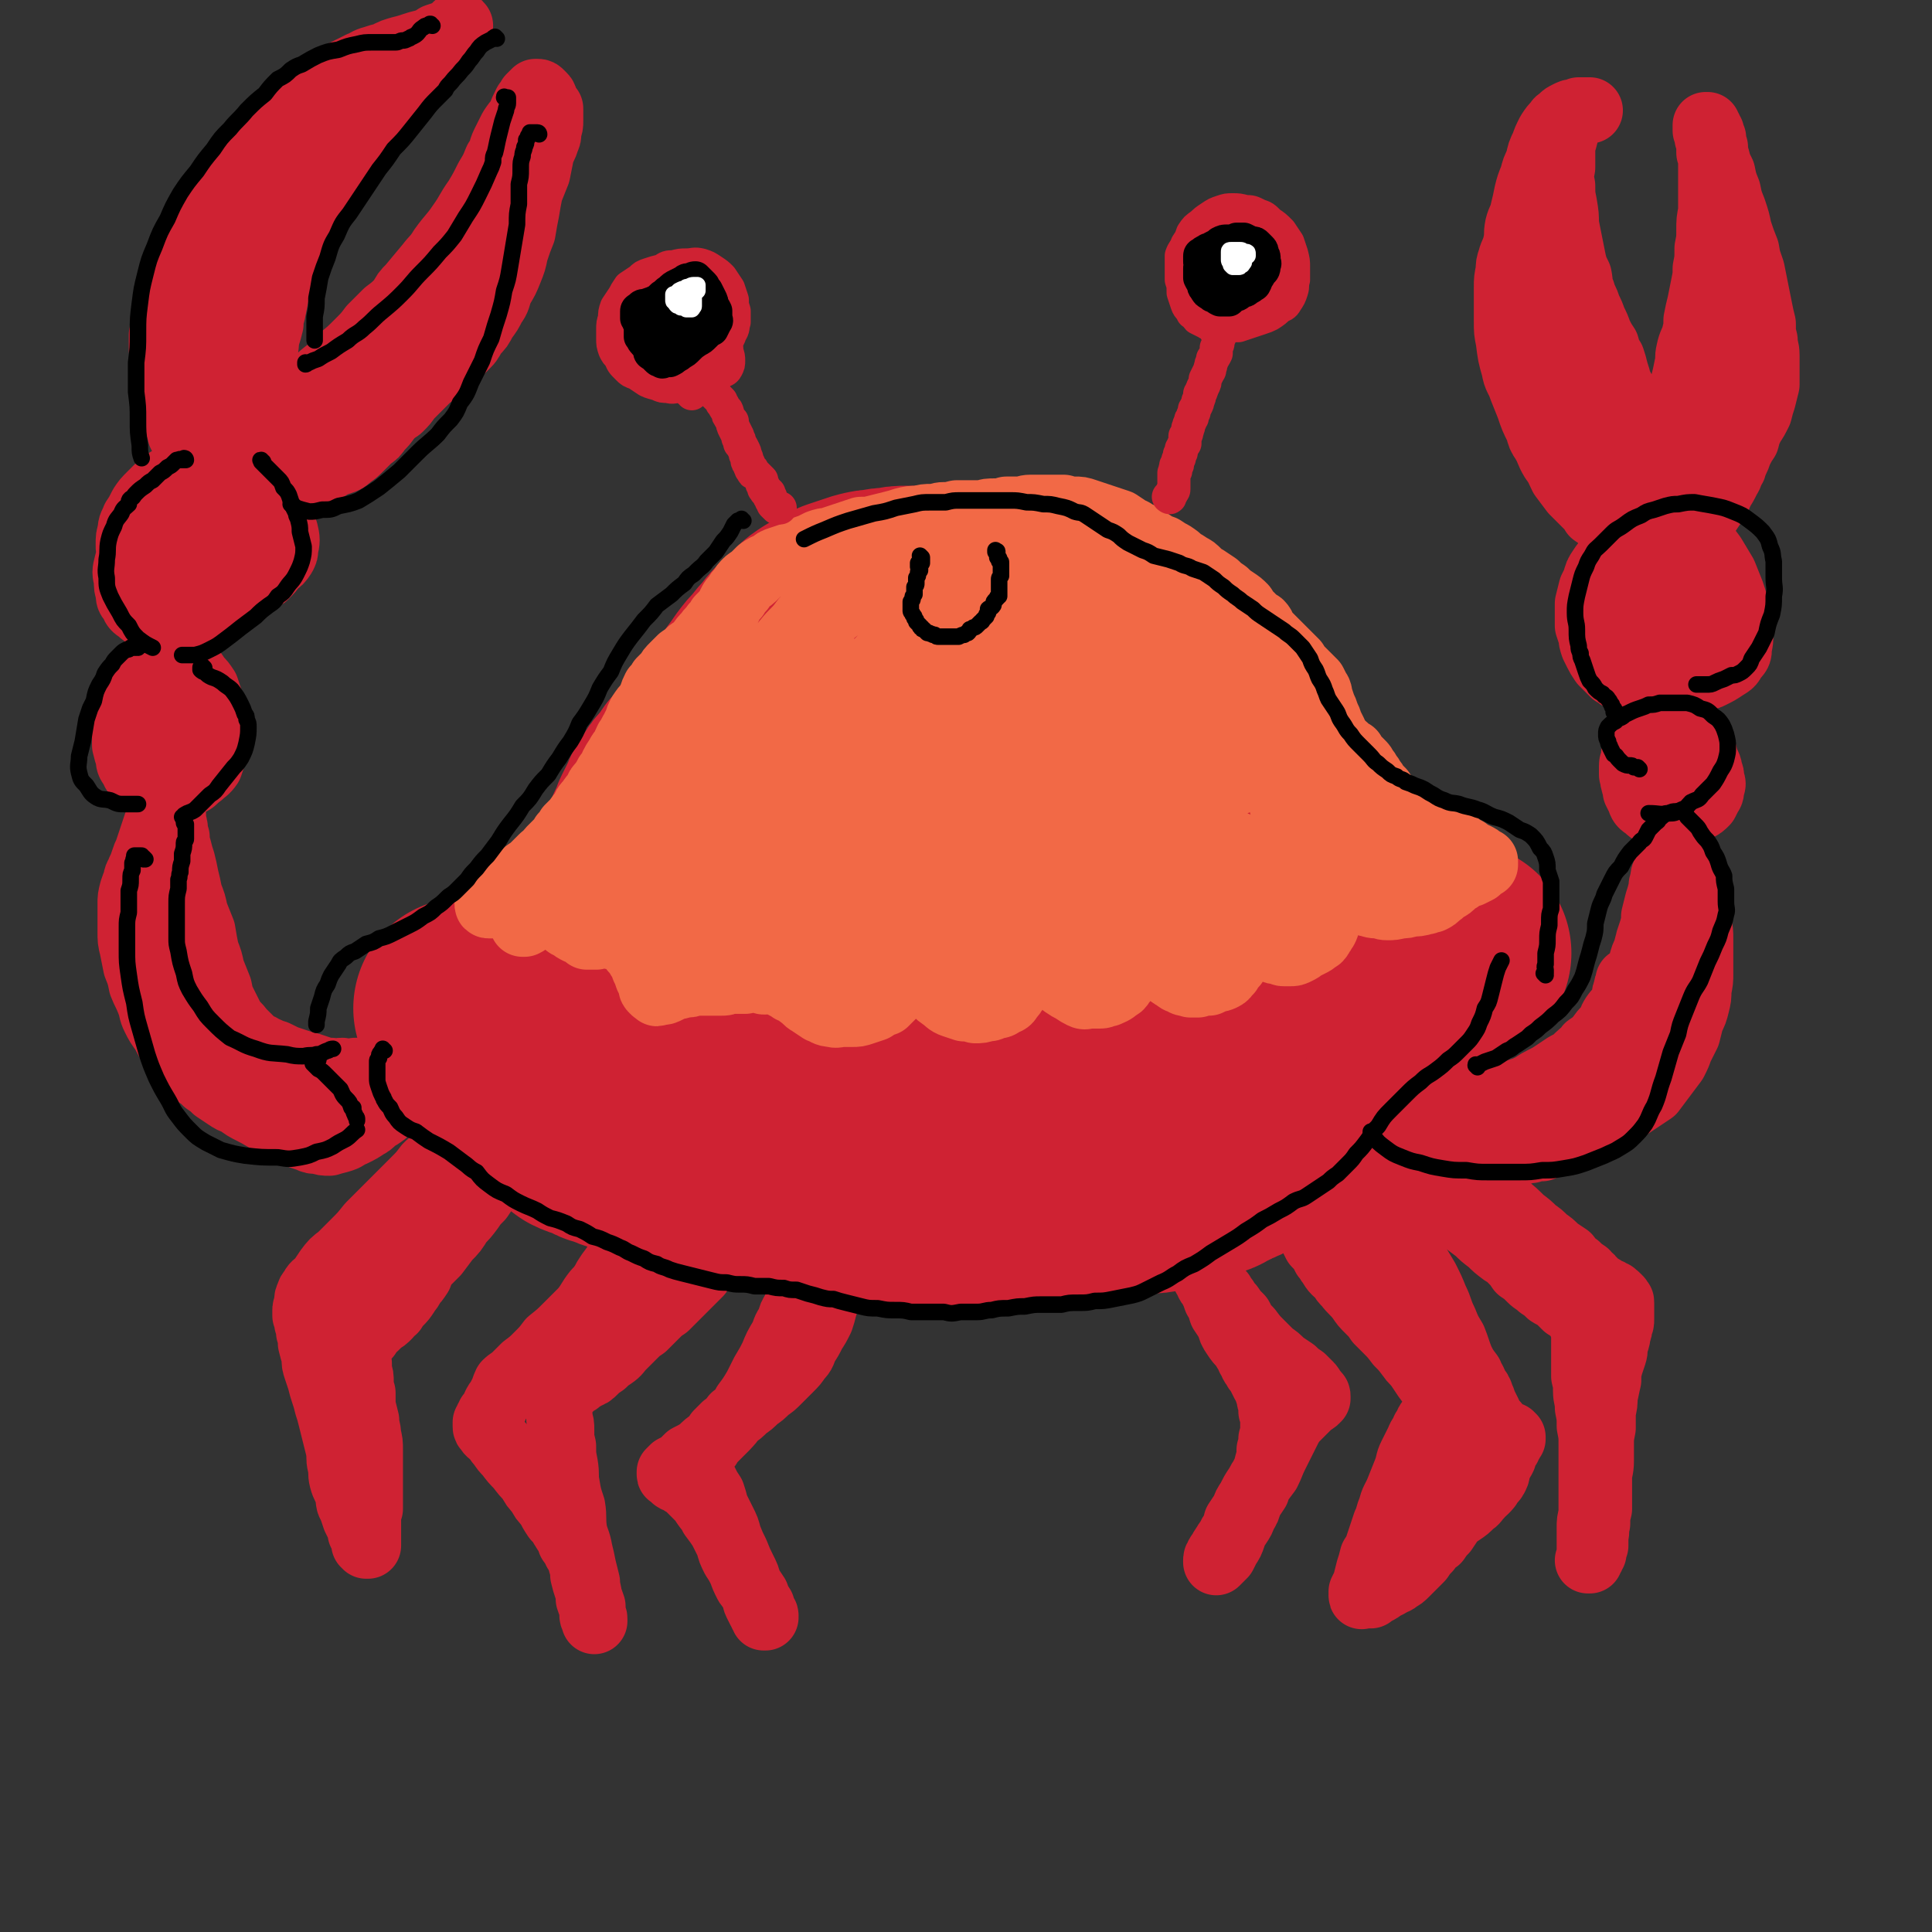 <svg viewBox='0 0 1050 1050' version='1.1' xmlns='http://www.w3.org/2000/svg' xmlns:xlink='http://www.w3.org/1999/xlink'><rect x="0" y="0" width="1050" height="1050" fill="#333333" stroke="none"/><g fill='none' stroke='rgb(207,34,51)' stroke-width='120' stroke-linecap='round' stroke-linejoin='round'><path d='M253,549c0,0 -1,-1 -1,-1 0,0 0,0 1,1 0,0 0,0 0,0 0,0 0,0 0,0 0,-1 0,-1 1,-1 1,0 1,0 2,0 1,0 1,0 2,-1 1,0 1,0 2,0 2,-1 2,-1 4,-1 2,0 2,0 3,-1 2,0 2,0 4,-1 2,-1 2,-1 4,-2 2,-1 3,-1 5,-2 1,-1 1,-1 3,-2 1,-1 1,-1 2,-2 3,-1 3,-1 5,-3 3,-2 3,-2 5,-4 3,-1 3,-1 5,-3 2,-2 2,-2 4,-4 3,-3 2,-3 5,-6 2,-2 2,-1 5,-3 2,-3 2,-3 4,-5 3,-3 3,-2 5,-4 2,-3 2,-3 4,-5 2,-3 3,-3 5,-5 2,-3 2,-3 5,-5 2,-3 2,-3 4,-5 2,-3 2,-2 4,-5 1,-3 1,-3 3,-6 1,-2 1,-2 3,-5 1,-3 2,-3 3,-7 1,-3 1,-3 2,-6 2,-4 2,-4 3,-7 2,-4 2,-4 4,-8 2,-4 1,-4 4,-7 2,-4 2,-4 5,-7 3,-4 3,-4 5,-7 3,-3 3,-3 6,-6 2,-3 2,-3 4,-6 3,-3 3,-3 5,-6 3,-3 3,-3 5,-6 2,-3 2,-3 5,-6 2,-3 2,-3 5,-7 2,-3 2,-3 4,-6 3,-4 3,-4 5,-7 3,-4 3,-4 6,-7 3,-4 3,-4 6,-7 2,-3 2,-3 5,-6 3,-3 3,-3 7,-6 2,-2 2,-3 5,-5 3,-2 3,-2 7,-4 3,-1 3,-1 6,-3 3,-1 3,-1 6,-2 3,-1 3,-1 6,-2 4,-1 4,-1 7,-1 4,-1 4,-1 8,-1 4,-1 4,-1 8,-1 5,0 5,0 9,0 5,0 5,0 10,0 5,0 5,0 9,0 5,0 5,-1 10,0 5,0 5,0 9,0 4,1 4,1 8,2 4,1 4,1 8,2 4,2 4,2 8,3 4,1 4,1 8,2 4,2 4,2 8,3 4,2 4,2 8,4 4,1 4,1 7,3 4,2 4,2 7,4 4,2 4,2 8,4 3,2 3,2 7,4 3,2 2,3 5,5 3,2 3,2 6,4 3,2 3,2 6,4 2,2 2,2 4,4 3,2 3,2 5,4 2,2 2,2 4,4 2,3 2,3 4,5 2,3 3,3 4,5 2,3 2,3 4,5 2,3 2,3 4,6 1,3 1,3 3,5 2,3 2,3 4,6 2,3 2,3 3,5 2,3 2,3 4,6 2,3 2,3 4,5 2,3 1,3 3,5 2,3 2,3 3,6 2,2 2,2 4,5 1,3 1,3 3,6 1,2 1,2 3,5 1,2 1,2 3,5 2,1 2,1 3,3 2,2 2,2 4,4 2,2 2,2 4,4 2,2 2,2 4,4 2,2 2,2 4,4 2,2 2,2 3,5 2,2 2,2 4,5 1,2 1,2 3,4 2,2 2,2 4,4 2,2 1,3 3,4 2,1 2,1 4,2 2,2 2,2 4,3 2,1 2,1 4,2 2,1 2,1 5,2 2,0 2,0 5,1 2,1 2,1 5,1 2,1 2,1 5,1 2,1 2,1 4,1 1,1 1,1 3,1 2,0 2,0 4,1 2,0 2,0 4,0 2,1 2,1 4,1 2,0 2,0 4,0 1,1 1,1 2,1 0,0 0,0 1,0 0,0 0,0 0,0 0,0 0,0 0,0 0,0 0,0 0,0 -1,1 -1,1 -2,1 -1,1 -1,1 -2,2 -2,1 -2,1 -3,3 -2,1 -2,1 -4,2 -2,1 -1,2 -3,3 -1,2 -1,2 -3,4 -1,2 -2,2 -3,4 -2,2 -2,2 -4,5 -2,2 -2,2 -4,4 -2,3 -2,3 -4,6 -3,3 -3,3 -6,6 -3,3 -3,3 -6,6 -3,4 -3,4 -5,7 -3,3 -3,3 -6,6 -3,3 -3,3 -6,6 -2,3 -2,3 -5,6 -2,2 -1,2 -4,5 -2,2 -3,2 -5,4 -3,2 -3,2 -5,4 -3,3 -3,3 -5,5 -3,2 -3,2 -7,4 -3,2 -3,2 -6,3 -4,2 -4,3 -7,4 -4,2 -4,2 -7,4 -4,2 -4,2 -7,3 -3,2 -3,2 -6,3 -3,2 -3,1 -6,3 -3,1 -3,2 -6,3 -3,1 -3,1 -6,2 -3,1 -3,1 -6,2 -3,1 -3,1 -6,2 -3,1 -3,1 -7,2 -5,1 -5,1 -9,1 -5,1 -5,1 -11,2 -6,1 -6,1 -12,2 -6,1 -6,1 -11,2 -6,0 -6,0 -12,1 -5,0 -5,0 -10,0 -5,0 -5,0 -10,1 -4,0 -4,0 -8,0 -5,0 -5,1 -9,1 -4,0 -4,0 -8,0 -4,0 -4,0 -8,0 -5,0 -5,0 -9,0 -5,0 -5,0 -10,-1 -5,0 -5,0 -11,-1 -5,0 -5,0 -11,0 -6,-1 -6,-1 -11,-1 -6,-1 -5,-1 -11,-2 -4,0 -4,0 -9,-1 -5,0 -5,0 -9,0 -5,-1 -5,-1 -9,-2 -5,0 -5,0 -9,0 -5,-1 -5,-1 -9,-2 -5,0 -5,0 -9,-1 -5,-1 -5,-1 -10,-2 -4,-1 -4,-1 -9,-2 -5,-1 -5,-1 -10,-3 -5,-1 -5,-1 -10,-3 -5,-1 -5,-1 -10,-3 -5,-1 -5,-1 -9,-3 -4,-2 -4,-2 -9,-4 -4,-1 -4,-1 -8,-3 -5,-1 -4,-1 -8,-3 -4,-2 -4,-1 -8,-3 -4,-3 -4,-3 -7,-5 -3,-2 -3,-3 -6,-5 -2,-2 -2,-2 -5,-5 -3,-2 -3,-2 -5,-5 -2,-2 -2,-3 -4,-5 -2,-2 -2,-2 -4,-5 -2,-2 -2,-2 -5,-4 -1,-1 -1,-2 -3,-3 -1,-2 -2,-2 -3,-3 -1,-1 -1,-1 -2,-3 0,-1 0,0 -1,-1 -1,-1 -1,-1 -2,-2 0,-1 0,-1 -1,-1 -1,-1 -1,-1 -1,-2 -1,0 -1,0 -1,-1 0,-1 0,-1 -1,-1 0,-1 0,-1 0,-1 1,-1 1,-1 2,-1 2,-1 2,-1 4,-2 2,-1 2,-1 5,-2 3,-1 3,-1 6,-3 4,-1 4,-1 8,-2 4,-1 4,-1 8,-2 4,-1 4,-1 8,-3 4,-1 4,-1 8,-2 4,-2 4,-2 8,-4 5,-2 5,-2 9,-5 5,-3 5,-3 9,-6 5,-3 5,-3 10,-6 5,-4 5,-4 9,-8 6,-5 6,-5 11,-10 6,-4 6,-4 12,-9 5,-5 5,-5 10,-10 6,-5 6,-4 11,-9 5,-5 4,-5 9,-10 5,-5 5,-5 10,-10 5,-5 5,-5 10,-10 4,-5 4,-5 9,-11 4,-5 4,-5 9,-11 4,-5 4,-5 9,-10 4,-4 4,-4 9,-9 4,-5 4,-5 8,-9 4,-5 4,-4 9,-9 3,-3 3,-3 7,-7 2,-2 2,-2 5,-4 2,-1 2,-1 5,-2 1,-1 1,-1 3,-1 2,0 2,0 4,0 1,1 1,1 2,3 2,2 2,2 3,5 1,5 1,5 2,10 1,6 1,7 1,13 0,9 0,9 0,17 0,10 0,10 -1,19 -1,10 -1,10 -3,20 -2,10 -2,10 -6,19 -3,8 -2,8 -7,16 -3,7 -4,7 -9,13 -4,6 -5,6 -10,11 -6,5 -6,4 -12,9 -5,4 -5,4 -11,9 -5,4 -5,4 -11,7 -5,3 -6,3 -11,6 -5,3 -5,3 -11,5 -5,2 -5,2 -10,4 -5,1 -5,1 -10,2 -5,1 -5,1 -10,1 -3,0 -3,0 -6,-1 -2,-1 -2,-2 -3,-4 -2,-3 -2,-3 -1,-6 0,-5 0,-5 1,-10 3,-8 3,-8 6,-15 4,-9 4,-9 9,-17 5,-10 5,-10 11,-20 6,-11 6,-11 13,-21 7,-10 7,-10 14,-21 8,-10 7,-10 15,-19 8,-9 8,-9 17,-16 8,-6 9,-6 18,-11 8,-4 8,-4 17,-6 8,-2 8,-2 17,-1 8,0 8,0 16,3 7,3 7,4 13,8 7,5 8,5 14,11 6,7 7,7 11,15 5,8 5,9 7,18 3,9 2,9 3,19 0,9 1,9 0,19 -2,8 -2,8 -5,16 -3,7 -3,8 -8,14 -5,6 -5,6 -11,12 -6,5 -6,6 -12,11 -6,5 -6,5 -13,9 -6,3 -6,4 -12,7 -6,2 -6,2 -12,4 -6,2 -6,2 -12,2 -5,1 -6,1 -11,1 -5,0 -5,0 -10,-2 -5,-1 -5,-1 -9,-5 -3,-2 -3,-3 -5,-6 -2,-5 -1,-5 -1,-10 0,-7 0,-7 2,-13 3,-8 4,-8 9,-16 5,-9 4,-9 10,-17 7,-9 7,-9 15,-17 7,-8 7,-8 16,-14 7,-6 7,-6 16,-11 8,-4 8,-4 18,-7 8,-2 9,-2 18,-3 9,0 9,0 18,2 8,2 9,2 16,7 8,5 8,5 14,12 6,7 6,8 10,16 4,10 4,10 6,20 2,9 2,9 2,18 1,9 1,10 0,18 -1,9 -1,9 -4,17 -3,7 -4,6 -8,13 -5,6 -5,6 -10,11 -6,5 -6,5 -12,9 -6,4 -6,4 -13,7 -5,2 -6,2 -11,3 -6,1 -6,1 -12,1 -4,-1 -5,0 -9,-2 -3,-2 -3,-3 -5,-6 -3,-4 -3,-4 -4,-8 -1,-6 -1,-6 -1,-12 0,-6 0,-6 2,-13 2,-8 2,-8 5,-15 3,-8 3,-8 8,-14 4,-6 4,-7 10,-11 5,-4 5,-4 11,-7 5,-2 6,-2 12,-4 6,-1 6,-1 12,-1 6,1 6,1 13,3 6,1 6,1 12,4 6,3 6,3 11,7 5,3 5,3 8,8 3,4 3,4 5,9 1,4 1,4 1,9 0,3 0,3 -1,6 -1,2 -1,3 -3,4 -3,2 -3,2 -6,3 -4,2 -4,2 -9,3 -4,0 -4,0 -8,1 -5,0 -5,0 -10,-1 -4,0 -4,0 -9,-2 -5,-3 -5,-3 -10,-6 -3,-3 -3,-3 -5,-7 -2,-2 -1,-3 -2,-5 0,-4 -1,-4 -1,-8 1,-3 1,-3 3,-6 2,-2 3,-2 5,-4 3,-2 3,-2 7,-4 5,-1 5,-1 10,-2 3,-1 3,-1 7,-1 4,0 4,0 8,1 4,1 4,1 7,3 2,1 3,1 4,3 2,1 2,2 3,3 0,2 0,2 -1,4 0,1 0,1 -2,3 -2,2 -2,2 -5,3 -3,2 -3,3 -6,4 -4,2 -4,2 -9,4 -4,1 -4,1 -8,2 -4,0 -4,0 -7,0 -3,1 -3,1 -5,1 -1,0 -2,0 -3,-1 0,-1 -1,-1 -1,-2 0,-1 0,-1 1,-2 1,-1 1,-1 3,-2 1,-1 1,-1 2,-2 3,-1 3,-1 6,-2 2,-1 2,-1 4,-1 1,-1 1,-1 3,-1 1,0 1,0 3,0 1,0 1,0 2,0 1,0 1,0 2,0 0,0 0,0 0,1 0,0 0,0 0,0 -1,1 -1,1 -1,1 -1,1 -1,1 -1,1 -1,1 -1,1 -2,2 0,0 -1,0 -1,1 -1,0 -1,0 -2,0 0,1 0,1 -1,1 0,0 0,0 -1,0 '/></g>
<g fill='none' stroke='rgb(207,34,51)' stroke-width='36' stroke-linecap='round' stroke-linejoin='round'><path d='M762,578c0,-1 -1,-1 -1,-1 0,0 1,0 1,0 0,0 -1,0 -1,-1 0,0 -1,0 0,0 0,0 0,0 0,0 1,0 1,0 1,0 1,0 1,0 2,1 1,1 1,1 1,2 1,2 1,2 2,3 1,2 1,2 3,3 1,2 1,2 2,3 1,1 1,1 2,2 2,2 2,2 4,3 1,1 2,0 3,1 2,1 2,1 3,1 2,1 2,1 4,1 1,0 1,0 2,0 1,0 1,0 3,1 2,0 2,0 4,0 2,0 2,1 5,1 2,0 2,0 5,0 2,0 2,0 5,0 2,-1 2,-1 5,-1 2,-1 2,-1 4,-2 3,-1 3,-1 5,-2 3,-1 3,-1 6,-2 3,-2 3,-2 6,-4 4,-2 4,-2 7,-4 3,-2 3,-2 6,-4 4,-2 4,-2 7,-5 2,-2 3,-2 5,-5 3,-2 3,-2 6,-5 2,-3 2,-3 5,-6 2,-3 1,-3 3,-6 2,-3 3,-3 5,-6 2,-3 2,-3 4,-7 2,-3 2,-3 4,-7 1,-4 1,-4 2,-8 1,-4 1,-4 3,-8 0,-3 1,-3 1,-5 1,-3 1,-3 2,-6 1,-4 1,-4 1,-7 1,-4 1,-4 2,-8 1,-3 1,-3 2,-7 0,-2 0,-2 1,-5 0,-2 0,-2 1,-4 0,-1 0,-1 1,-2 0,0 0,0 0,-1 1,0 1,0 2,0 0,0 0,0 0,0 1,0 1,0 2,0 1,0 1,0 3,1 1,0 1,0 2,1 1,2 2,2 3,3 1,2 0,2 1,5 1,2 1,2 2,5 1,4 1,4 1,8 1,4 1,4 1,8 1,4 1,4 1,9 0,4 0,4 0,9 0,4 0,4 0,9 0,4 0,4 -1,9 0,4 0,4 -1,8 -1,4 -1,4 -3,8 -1,4 -1,4 -2,8 -2,4 -2,4 -4,8 -1,3 -1,3 -3,7 -3,4 -3,4 -6,8 -3,4 -3,4 -6,8 -3,2 -3,2 -6,4 -3,2 -3,2 -6,4 -3,2 -3,2 -6,4 -4,1 -4,1 -7,3 -4,2 -4,2 -7,4 -3,1 -3,1 -6,3 -3,2 -3,2 -6,3 -3,2 -3,2 -6,3 -2,0 -2,0 -5,1 -3,1 -3,1 -5,2 -3,0 -3,0 -6,1 -3,0 -3,0 -5,1 -4,0 -4,1 -7,1 -3,0 -3,0 -6,0 -2,0 -2,0 -5,0 -2,-1 -2,-1 -4,-1 -2,-1 -2,-1 -3,-2 -2,-1 -2,0 -4,-2 -3,-1 -2,-1 -4,-3 -2,-1 -3,-1 -5,-2 -2,-2 -2,-2 -3,-3 -1,-2 -1,-2 -2,-3 -1,-1 -1,-1 -2,-2 0,-1 0,-1 0,-2 0,0 0,0 0,-1 -1,0 -1,0 -1,-1 0,0 0,0 0,0 0,-1 1,0 1,-1 0,0 0,0 1,0 1,0 1,0 2,0 1,0 1,0 2,0 2,0 2,0 4,0 2,0 2,0 4,-1 3,0 3,0 6,0 3,-1 3,-1 6,-2 4,-1 4,-1 8,-2 2,-1 2,-1 5,-2 3,-2 3,-2 6,-3 3,-2 3,-2 7,-4 3,-2 3,-2 7,-4 4,-2 4,-2 7,-4 4,-2 4,-2 8,-4 3,-2 3,-2 6,-5 3,-2 3,-2 5,-5 3,-2 3,-2 6,-5 2,-2 2,-2 4,-5 2,-2 2,-2 3,-5 1,-3 1,-3 2,-5 1,-3 1,-3 2,-6 0,-2 0,-2 1,-4 0,-2 0,-2 1,-3 0,-1 0,-1 0,-2 0,0 1,0 1,0 0,0 0,0 0,0 0,1 -1,1 -1,2 0,2 0,2 0,4 -1,2 0,2 -1,4 -1,3 -2,3 -3,6 -1,3 -1,3 -2,6 -1,3 -1,3 -2,6 -1,3 -2,3 -3,5 -1,3 -1,3 -2,6 -1,3 -1,3 -3,5 -1,2 -1,2 -3,4 -1,2 -1,2 -2,4 -1,1 -1,2 -2,3 -1,1 -1,1 -2,2 -1,0 -1,0 -2,1 -1,1 -1,1 -2,1 -1,1 -1,1 -1,2 0,0 0,0 0,0 0,0 0,0 0,0 0,0 0,0 0,0 1,0 1,0 1,0 1,0 1,0 2,-1 1,-1 1,-1 3,-2 1,0 1,0 2,-1 1,-1 1,-1 2,-3 1,-1 1,-1 2,-2 2,-1 2,-1 3,-3 1,-1 1,-1 2,-2 1,-1 1,-1 2,-2 1,-1 1,-1 2,-2 0,-1 0,-1 0,-2 0,0 0,0 0,-1 1,-1 0,-1 0,-2 1,0 1,0 1,-1 0,-1 0,-1 0,-2 0,-1 0,-1 0,-2 '/><path d='M904,437c0,0 -1,-1 -1,-1 0,0 1,1 0,1 0,0 0,0 0,0 0,0 0,0 -1,0 0,0 0,0 -1,0 0,0 0,0 -1,1 0,1 0,1 0,1 0,1 0,1 0,1 -1,0 -1,0 -1,0 0,1 0,1 -1,0 0,0 0,0 -1,0 -1,-1 -1,-1 -2,-3 -2,-2 -2,-2 -3,-4 -1,-2 -2,-2 -3,-4 0,-2 -1,-2 -1,-4 -1,-2 0,-2 -1,-4 0,-3 0,-3 0,-5 0,-2 1,-2 1,-4 0,-2 0,-2 1,-3 0,-1 0,-1 0,-2 1,-2 1,-3 2,-5 1,-1 1,-1 2,-1 1,-1 1,-2 2,-2 1,-1 1,-1 3,-2 2,0 2,0 4,0 2,0 2,-1 4,0 3,0 3,0 6,1 2,1 2,1 4,2 3,2 3,2 5,4 2,2 3,1 4,4 2,2 1,3 2,5 1,3 2,3 2,6 1,2 1,2 1,5 1,2 1,2 0,4 0,2 0,3 -1,4 -1,2 -1,2 -2,4 -2,2 -2,2 -4,3 -2,1 -2,1 -4,2 -3,1 -3,1 -5,1 -2,1 -2,1 -4,1 -3,1 -3,1 -5,0 -2,0 -3,1 -4,0 -4,-2 -4,-2 -6,-4 -3,-2 -3,-2 -4,-5 -1,-2 -1,-2 -2,-4 0,-3 0,-3 0,-6 0,-3 0,-3 1,-6 0,-1 1,-1 1,-3 1,-2 1,-2 2,-3 1,-2 1,-2 2,-3 2,-2 2,-1 3,-2 2,-1 2,-1 4,-2 2,0 2,0 4,0 2,0 2,0 3,1 3,2 3,2 4,4 2,1 1,2 2,4 2,2 2,2 3,4 1,2 1,2 1,4 1,1 0,1 0,3 0,2 0,2 0,3 -1,1 -1,1 -2,2 -1,0 -2,0 -3,1 -2,0 -2,0 -3,0 -1,0 -1,0 -1,0 '/><path d='M901,375c0,-1 -1,-1 -1,-1 0,-1 0,0 0,0 0,0 0,0 0,-1 -1,0 -1,0 -1,-1 -1,0 -1,0 -1,0 0,-1 0,-1 0,-1 0,0 0,0 -1,0 0,0 0,0 -1,0 0,0 0,0 -1,0 -1,0 -1,0 -2,1 -1,0 -1,0 -3,0 -1,-1 -1,0 -3,-1 -1,0 -1,0 -3,-1 -2,-1 -2,-1 -4,-2 -1,-1 -1,-1 -3,-2 -2,-2 -2,-2 -4,-4 0,0 0,0 0,0 -1,-1 -1,-1 -2,-2 -2,-3 -2,-3 -3,-5 -1,-2 -1,-2 -2,-4 -1,-3 -1,-3 -1,-5 -1,-3 -1,-3 -2,-6 0,-3 0,-3 0,-6 0,-3 0,-3 0,-6 1,-4 1,-4 2,-8 1,-2 1,-2 2,-4 1,-4 1,-4 3,-7 2,-3 2,-3 5,-6 2,-4 2,-4 5,-6 3,-3 3,-3 6,-6 3,-2 3,-2 6,-3 3,-2 3,-2 6,-4 1,0 2,0 3,0 3,-1 3,-1 6,0 2,0 3,-1 5,0 3,1 4,1 6,4 4,2 4,2 7,6 3,4 3,4 6,8 3,5 3,5 6,10 2,5 2,5 4,10 2,6 2,6 3,11 1,5 1,5 1,10 1,4 1,4 0,9 0,3 0,3 -3,6 -1,3 -2,3 -5,5 -3,2 -3,2 -7,4 -2,1 -2,1 -5,1 -3,1 -3,1 -6,2 -4,1 -4,1 -7,1 -6,0 -6,0 -11,-1 -6,-1 -6,-1 -11,-4 -3,-1 -3,-1 -5,-4 -4,-3 -5,-3 -8,-7 -3,-3 -3,-4 -5,-8 -2,-4 -2,-4 -3,-9 -2,-4 -2,-4 -2,-9 -1,-3 -1,-3 -1,-6 1,-5 1,-5 3,-10 1,-4 2,-4 4,-8 2,-3 2,-3 5,-6 3,-3 3,-3 6,-6 4,-2 4,-2 8,-3 1,-1 1,-1 3,-2 3,0 3,0 7,-1 3,0 3,0 6,0 2,0 3,0 5,1 5,2 5,3 9,6 3,1 3,1 5,4 3,4 3,4 5,9 2,4 3,4 4,8 1,3 0,3 0,6 0,5 1,5 0,10 -1,3 -1,3 -3,6 -2,3 -2,3 -4,5 -2,2 -2,2 -5,4 -2,1 -2,1 -5,1 -3,1 -3,1 -5,1 -3,0 -3,0 -5,-1 -3,-1 -3,-2 -6,-4 -3,-4 -4,-4 -6,-8 -2,-3 -2,-3 -2,-5 -1,-5 -1,-5 0,-9 0,-4 0,-4 1,-7 0,-2 0,-2 1,-4 1,-2 1,-2 2,-4 1,-1 2,-1 3,-3 1,-1 1,-1 2,-2 2,-1 2,-1 3,-1 2,0 2,0 4,1 1,1 1,2 2,4 1,2 2,2 3,4 0,2 0,2 1,5 0,2 0,2 0,4 0,3 1,3 0,5 0,1 -1,1 -2,2 -1,1 -1,1 -3,2 -1,1 -1,1 -3,1 -1,0 -1,0 -3,0 -2,0 -2,0 -4,0 -1,0 -1,-1 -3,-1 0,-1 0,-1 -1,-1 0,-1 0,-1 0,-2 -1,-1 -1,-1 -1,-2 '/><path d='M894,304c-1,0 -1,0 -1,-1 -1,0 0,1 0,0 0,0 0,0 0,0 0,-1 -1,-1 -1,-1 0,0 0,0 0,0 0,-1 0,-1 0,-1 0,0 0,0 0,-1 0,0 0,-1 -1,-1 -1,-1 -1,-1 -2,-2 -2,-1 -2,-2 -4,-3 -2,-1 -2,-1 -4,-3 -2,-1 -2,-1 -4,-3 -3,-2 -3,-2 -5,-4 -3,-3 -3,-3 -6,-5 0,-1 0,-1 -1,-2 -2,-2 -2,-2 -4,-4 -3,-3 -3,-3 -6,-6 -3,-4 -3,-4 -6,-8 -2,-4 -2,-5 -5,-9 -3,-5 -2,-5 -5,-10 -2,-3 -2,-3 -3,-7 -3,-6 -3,-6 -5,-12 -2,-5 -2,-5 -4,-10 -2,-6 -3,-5 -4,-11 -2,-7 -2,-7 -3,-15 -1,-5 -1,-5 -1,-10 0,-5 0,-5 0,-10 0,-5 0,-5 0,-9 0,-4 0,-4 1,-9 0,-3 0,-3 1,-6 1,-4 2,-4 3,-9 1,-4 0,-4 1,-9 1,-4 2,-4 3,-9 1,-4 1,-4 2,-9 1,-4 1,-4 3,-9 1,-4 1,-4 3,-8 1,-5 1,-5 3,-9 1,-3 1,-3 3,-7 2,-3 2,-3 4,-5 1,-2 1,-1 3,-3 1,-1 1,-1 3,-2 2,-1 2,-1 3,-1 2,0 2,0 3,-1 1,0 1,0 3,0 1,0 1,0 1,0 1,0 1,0 2,0 0,0 0,0 0,0 0,0 0,0 0,0 0,0 0,0 0,0 -1,0 -1,0 -1,0 -1,0 -1,0 -2,0 -1,1 -1,1 -2,2 -1,0 -2,0 -3,1 -1,2 -1,2 -2,3 -1,2 -1,1 -2,3 -1,3 -1,3 -2,7 -1,3 -1,3 -1,6 0,5 0,5 0,9 -1,5 -1,5 0,10 0,5 0,5 1,10 1,6 1,6 1,11 1,5 1,5 2,10 1,5 1,5 2,10 1,4 1,4 3,8 1,5 0,5 2,9 1,4 2,4 3,8 2,4 2,4 3,7 2,4 2,4 3,7 2,4 2,4 4,7 1,4 1,4 3,7 1,3 1,3 2,7 1,3 1,3 2,7 2,3 2,3 3,7 1,3 1,3 2,7 2,3 2,3 3,7 1,3 1,3 2,7 1,4 1,4 2,7 0,4 0,4 1,7 0,3 0,3 1,6 0,1 0,1 0,3 0,1 0,1 -1,2 0,1 0,1 0,2 0,1 0,1 -1,1 0,1 -1,1 -2,1 0,0 0,0 -1,0 0,0 0,0 -1,0 -1,0 -1,0 -1,0 -1,-1 -1,-1 -2,-1 -1,-2 -1,-2 -2,-3 -1,-2 -1,-2 -2,-4 -1,-3 -1,-3 -2,-6 -2,-3 -2,-3 -4,-7 -1,-4 -1,-5 -2,-9 -2,-5 -2,-5 -4,-10 -2,-6 -2,-6 -4,-11 -2,-6 -2,-6 -4,-11 -2,-6 -2,-6 -4,-12 -2,-6 -2,-6 -4,-11 -2,-6 -2,-5 -4,-11 -1,-4 -1,-4 -2,-9 -1,-4 -1,-4 -2,-8 -1,-3 -1,-3 -2,-6 -1,-2 -1,-2 -1,-4 -1,-1 0,-1 -1,-3 0,-1 0,-1 0,-2 -1,0 -1,0 -1,0 0,0 0,0 0,0 0,0 0,0 0,1 0,1 0,1 0,3 0,2 0,2 0,5 1,4 1,4 2,8 0,5 0,5 1,11 1,6 2,6 3,12 1,6 1,6 2,13 1,6 1,6 3,13 1,6 1,6 2,12 1,5 1,5 2,10 1,4 1,4 2,8 1,3 1,3 3,7 1,2 0,3 1,5 1,3 1,3 2,6 2,2 2,2 4,5 1,2 1,2 2,5 1,1 1,2 2,3 1,3 2,2 3,5 1,2 1,2 2,5 1,2 1,2 2,4 1,2 1,2 2,4 1,1 1,1 2,2 0,1 0,1 1,2 0,0 0,0 1,0 0,0 0,0 0,0 0,0 0,-1 0,-1 0,-1 1,-1 1,-2 0,0 1,0 1,-1 1,-1 1,-2 1,-3 1,-1 1,-1 2,-2 1,-2 1,-2 1,-3 2,-2 2,-2 3,-4 1,-2 2,-2 3,-4 2,-3 1,-3 3,-6 1,-2 1,-2 2,-4 1,-3 1,-3 2,-6 2,-3 1,-3 3,-6 1,-4 1,-4 3,-9 1,-4 1,-4 2,-9 1,-5 1,-5 2,-10 1,-4 1,-4 2,-9 1,-4 1,-4 2,-9 1,-4 0,-4 1,-8 1,-5 2,-5 3,-9 1,-4 1,-4 1,-8 1,-5 1,-5 2,-9 1,-5 1,-5 2,-10 1,-5 1,-5 1,-9 1,-5 1,-5 1,-11 1,-5 1,-5 1,-10 0,-5 0,-5 1,-10 0,-5 0,-5 0,-9 0,-5 0,-5 0,-9 0,-4 0,-4 0,-8 0,-3 0,-3 -1,-6 0,-2 0,-2 0,-4 0,-2 0,-2 -1,-4 0,-1 0,-1 0,-2 0,-1 0,-1 -1,-2 0,-1 0,-1 0,-2 0,0 0,0 0,-1 0,0 0,0 0,0 0,0 0,0 0,0 0,0 0,0 0,0 0,0 0,0 1,0 0,1 0,1 1,2 0,1 0,1 1,2 0,1 0,1 1,3 0,2 0,2 1,5 0,3 0,3 1,6 1,4 1,4 3,8 1,5 1,5 3,10 1,5 1,5 3,10 2,6 2,6 3,11 2,6 2,6 4,11 1,6 1,5 3,11 1,5 1,5 2,10 1,5 1,5 2,10 1,5 1,5 2,9 0,5 0,5 1,9 0,4 1,4 1,8 0,4 0,4 0,8 0,4 0,4 0,8 -1,4 -1,4 -2,8 -1,3 -1,3 -2,7 -2,4 -2,4 -4,7 -2,4 -2,4 -3,8 -2,3 -2,3 -4,7 -1,4 -2,4 -3,8 -2,3 -1,3 -3,6 -2,4 -2,4 -4,7 -1,3 -1,3 -3,6 -2,3 -2,3 -4,6 -1,2 -2,2 -3,4 -2,2 -2,2 -4,4 -2,2 -2,2 -3,3 -2,1 -1,1 -3,2 -1,1 -1,1 -2,1 0,0 0,0 -1,0 0,0 0,0 -1,0 0,0 0,0 0,-1 0,-1 0,-1 0,-2 1,-1 1,-1 1,-2 1,-2 1,-2 2,-3 1,-2 1,-2 2,-4 1,-2 1,-2 2,-4 1,-2 1,-2 2,-4 2,-3 2,-3 3,-6 1,-3 1,-3 2,-6 0,-4 0,-4 1,-8 1,-4 1,-4 2,-9 0,-5 0,-5 1,-9 0,-6 0,-6 0,-11 1,-6 1,-6 1,-11 0,-6 0,-6 1,-11 0,-6 0,-6 0,-11 0,-4 0,-4 1,-8 0,-4 -1,-4 0,-7 0,-2 0,-2 0,-5 0,-1 0,-1 1,-2 0,-1 0,-1 1,-2 0,0 0,0 1,0 0,-1 0,-1 1,-1 0,0 0,0 1,0 0,-1 0,-1 1,-1 0,0 0,0 0,0 0,0 0,-1 0,-1 0,0 0,0 0,0 0,0 0,0 0,0 -1,0 -1,-1 -1,0 -1,1 -1,2 -1,3 -1,3 -1,3 -2,6 -1,5 -1,5 -1,9 -1,6 -1,6 -1,12 -1,7 -1,7 -1,13 0,7 0,7 -1,13 0,7 0,7 -1,13 0,6 0,6 0,12 -1,5 -1,5 -2,10 0,3 -1,3 -1,6 '/><path d='M902,532c0,0 0,0 -1,-1 0,0 1,1 0,1 0,0 0,0 0,0 -1,0 -1,0 -1,0 0,0 0,0 0,0 0,1 0,1 0,1 1,0 1,0 1,1 0,1 0,1 0,1 0,1 0,1 0,2 0,1 -1,1 -1,2 -1,2 -1,2 -2,3 -2,2 -2,2 -4,4 -1,2 -1,2 -2,4 -2,2 -2,2 -3,3 -2,2 -2,2 -4,3 0,0 0,0 0,1 -1,0 -1,0 -2,1 -1,1 -1,1 -2,2 -2,1 -2,1 -3,1 -1,1 -1,1 -2,2 '/><path d='M243,568c0,0 -1,-1 -1,-1 0,0 0,0 0,0 0,0 0,0 -1,0 -1,0 -1,0 -2,0 -1,0 -1,0 -2,0 -1,0 -1,0 -2,0 -1,1 -1,1 -2,1 -1,0 -1,1 -2,1 -1,1 -1,1 -2,2 -2,1 -2,1 -3,2 -2,1 -2,1 -5,1 -2,1 -2,1 -4,2 -1,0 -1,0 -2,1 -2,1 -2,1 -4,1 -3,1 -3,1 -6,2 -3,1 -3,1 -6,2 -3,0 -3,0 -6,0 -3,1 -3,1 -7,0 -3,0 -3,1 -6,0 -3,0 -3,0 -6,-1 -3,-1 -3,-1 -6,-2 -4,-1 -4,-1 -7,-2 -3,-1 -3,-1 -6,-2 -2,-1 -2,-1 -4,-2 -2,-1 -2,-1 -4,-1 -2,-2 -2,-1 -5,-3 -2,-1 -3,-1 -5,-3 -3,-3 -3,-3 -6,-6 -2,-3 -3,-3 -5,-6 -2,-4 -2,-4 -4,-8 -2,-4 -2,-4 -3,-9 -2,-5 -2,-5 -4,-10 -1,-5 -1,-5 -3,-10 -1,-5 -1,-5 -2,-11 -2,-5 -2,-5 -4,-10 -1,-5 -1,-5 -3,-10 -1,-5 -1,-5 -2,-9 -1,-5 -1,-5 -2,-9 -1,-3 -1,-3 -2,-7 -1,-3 -1,-3 -1,-6 -1,-2 -1,-2 -1,-4 0,-2 0,-2 -1,-4 0,-2 0,-2 0,-4 0,-1 -1,-1 -1,-2 0,-1 0,-1 0,-2 -1,-1 0,-1 -1,-2 0,-1 0,-1 -1,-1 0,0 0,-1 0,-1 -1,0 -1,0 -1,0 -1,1 -1,1 -1,2 -1,2 -1,2 -1,3 -1,3 -1,3 -2,5 -1,3 -1,3 -2,6 -1,3 -1,3 -2,6 -1,3 -1,3 -2,6 -1,2 -1,2 -2,5 -1,3 -1,3 -2,5 -1,3 -2,3 -2,6 -1,2 -1,2 -2,5 -1,4 -1,4 -1,7 0,4 0,4 0,7 0,4 0,4 0,8 0,5 0,5 1,9 1,5 1,5 2,10 2,5 2,5 3,10 2,5 2,4 4,9 2,5 1,5 3,9 2,4 2,4 5,8 2,4 2,4 4,7 2,3 2,3 4,6 3,3 3,3 5,5 3,3 3,3 5,5 3,2 3,2 5,4 3,2 3,2 5,4 3,2 3,2 6,4 3,2 3,2 6,3 4,3 4,3 8,5 6,3 5,3 11,6 4,2 4,2 8,4 3,2 3,1 6,3 3,1 3,1 6,2 2,1 2,1 5,1 3,1 3,1 6,1 3,-1 4,-1 7,-2 3,-1 3,-2 6,-3 4,-2 4,-2 7,-4 4,-2 3,-3 7,-5 3,-2 3,-2 5,-4 3,-3 3,-3 6,-5 2,-2 2,-2 5,-4 2,-2 2,-2 3,-4 2,-1 2,-1 4,-3 0,-1 0,-1 1,-2 1,-1 1,-1 2,-2 0,-1 0,-1 0,-2 -1,0 -1,0 -1,0 0,0 -1,0 -1,0 -1,0 -1,0 -2,0 -2,1 -1,1 -3,2 -2,1 -2,1 -4,2 -1,1 -1,1 -3,3 -2,1 -2,1 -4,2 -3,1 -2,1 -5,2 -2,2 -2,2 -5,3 -3,1 -3,1 -6,2 -3,0 -3,0 -7,1 -4,0 -4,0 -8,0 -5,0 -5,0 -10,0 -4,0 -4,0 -9,-1 -3,-1 -3,-1 -7,-2 -2,-1 -2,-1 -5,-3 -2,-1 -2,-1 -5,-3 -2,-2 -2,-2 -5,-4 -3,-3 -3,-3 -5,-6 -3,-2 -3,-2 -6,-5 -3,-3 -3,-3 -5,-6 -3,-3 -3,-3 -5,-7 -2,-3 -2,-3 -5,-6 -2,-4 -2,-4 -3,-8 -2,-4 -2,-4 -4,-8 -2,-4 -1,-4 -3,-8 -1,-4 -1,-4 -2,-8 -1,-4 -1,-4 -3,-8 -1,-3 -1,-3 -2,-6 -1,-3 -1,-3 -2,-6 0,-2 0,-2 -1,-4 -1,-2 -1,-2 -1,-3 -1,-1 -1,-1 -1,-2 -1,-1 -1,-1 -1,-1 0,0 0,0 0,0 0,1 0,1 0,2 0,1 1,1 1,3 1,3 1,3 1,5 1,4 1,4 2,7 1,4 1,4 3,8 1,4 1,4 3,8 1,5 1,5 3,10 1,4 1,4 3,9 2,4 2,4 3,9 2,3 2,4 4,7 2,3 2,3 4,6 1,3 1,3 3,5 2,2 3,2 5,3 1,2 2,2 3,3 2,1 2,1 4,2 1,0 1,0 2,1 1,0 1,0 2,0 1,1 1,1 2,0 1,0 1,0 2,0 1,0 1,0 1,-1 '/><path d='M97,410c0,0 0,-1 -1,-1 0,0 1,1 1,1 0,0 0,-1 -1,-1 0,-1 0,-1 -1,-1 -1,-1 -1,-1 -2,-2 0,-1 -1,-1 -1,-3 -1,-1 -1,-1 -2,-2 0,-2 0,-2 -1,-3 -1,-2 -1,-2 -1,-4 -1,-1 -1,-1 -2,-3 0,-2 0,-2 -1,-4 0,-2 0,-2 -1,-4 0,-1 0,-1 0,-3 0,-1 0,-1 0,-2 1,-2 0,-2 1,-4 1,-2 1,-2 2,-4 2,-2 2,-1 4,-3 2,-1 2,-1 4,-2 2,-1 2,-1 4,-1 3,0 3,0 5,1 3,1 2,2 4,4 2,2 2,2 4,5 1,3 1,3 2,6 1,4 1,4 2,8 1,4 1,4 1,8 1,3 0,3 0,7 0,4 0,4 -1,7 -1,3 -1,3 -2,6 -2,3 -3,3 -5,5 -3,2 -3,3 -5,4 -3,1 -3,1 -6,2 -3,0 -3,0 -6,0 -3,0 -3,1 -6,0 -3,0 -3,-1 -6,-2 -2,-1 -2,-1 -4,-3 -3,-2 -3,-2 -4,-5 -2,-2 -2,-3 -2,-5 -1,-3 -1,-3 -2,-7 0,-3 0,-3 0,-7 0,-3 0,-3 1,-7 1,-4 1,-4 3,-8 1,-3 1,-3 3,-6 2,-3 2,-3 4,-6 2,-2 2,-2 4,-4 2,-1 2,-1 4,-1 2,-1 3,-1 5,-1 2,0 2,0 4,1 2,2 2,2 4,4 2,2 2,2 4,4 2,3 2,3 3,5 1,3 1,3 1,6 0,2 0,2 0,5 0,2 1,2 0,4 0,2 -1,2 -2,4 -1,2 -2,2 -3,3 -2,1 -1,1 -3,2 -1,1 -1,1 -3,2 -1,0 -1,0 -2,1 -1,0 -1,0 -2,0 -1,0 -1,0 -2,-1 0,0 0,0 0,0 '/><path d='M102,328c0,0 0,-1 -1,-1 0,0 0,0 0,0 0,0 0,0 0,0 -1,-1 -1,-1 -1,-1 -1,-1 -1,-1 -1,-1 -1,0 -1,-1 -1,-1 0,0 0,0 -1,0 0,0 0,0 -1,0 -1,0 0,1 -1,1 -1,0 -1,0 -2,0 -1,0 -1,0 -3,0 -1,0 -1,0 -3,0 -1,0 -2,0 -3,-1 -2,-2 -2,-2 -4,-3 -1,-2 -1,-2 -3,-4 0,-1 0,-1 -1,-2 -1,-1 -1,-1 -2,-2 -1,-2 -1,-2 -2,-5 -1,-3 -1,-3 -1,-6 -1,-3 -1,-3 -1,-6 0,-4 0,-4 1,-7 0,-4 1,-4 2,-7 2,-3 2,-3 4,-7 2,-3 2,-3 5,-6 3,-3 3,-3 6,-6 3,-2 3,-2 7,-4 4,-2 4,-3 8,-4 4,-1 4,-1 8,-1 4,-1 4,-1 8,-1 4,1 4,1 8,3 4,1 4,2 7,4 4,3 4,2 7,6 5,5 5,5 8,11 4,6 4,6 6,12 1,4 1,5 0,9 0,2 0,2 -1,4 -2,3 -2,3 -5,5 -2,3 -2,3 -5,6 -4,3 -4,3 -9,6 -4,3 -4,4 -9,6 -5,3 -5,2 -10,4 -5,2 -5,2 -10,4 -4,1 -4,1 -9,1 -4,1 -4,1 -8,1 -4,0 -4,0 -8,-1 -3,0 -3,0 -5,-2 -3,-2 -3,-2 -4,-5 -2,-2 -2,-2 -2,-5 -1,-3 -1,-3 -1,-7 -1,-4 -1,-4 0,-8 1,-4 1,-4 3,-9 1,-4 1,-4 3,-9 3,-4 3,-4 6,-9 3,-4 3,-4 6,-7 4,-4 4,-4 8,-7 3,-2 3,-2 7,-3 4,-2 4,-2 8,-2 3,0 3,-1 6,0 4,1 4,2 6,4 3,3 3,3 5,6 3,3 3,3 4,7 2,4 2,4 3,9 1,4 1,4 1,8 -1,5 0,5 -1,9 -2,4 -2,4 -4,7 -3,4 -3,4 -6,7 -3,4 -3,4 -7,6 -3,3 -3,3 -7,5 -3,1 -4,1 -7,2 -3,1 -3,1 -6,1 -3,0 -3,1 -5,0 -2,-1 -2,-1 -3,-3 -1,-2 -1,-2 -1,-4 -1,-3 -1,-3 -1,-6 1,-4 1,-4 3,-7 1,-4 1,-5 3,-8 2,-5 2,-5 5,-8 3,-4 3,-4 6,-7 2,-3 2,-3 5,-4 2,-2 2,-2 5,-3 2,-1 2,-1 4,0 2,0 3,0 4,2 2,1 1,1 2,3 2,3 2,3 2,5 1,3 1,3 1,6 0,2 0,2 -1,5 -1,2 -1,2 -3,4 -1,2 -1,2 -3,4 -2,1 -2,1 -4,2 -1,1 -1,1 -2,1 -1,1 -2,1 -3,0 0,0 -1,0 -1,-1 -1,-1 0,-1 0,-3 0,-1 0,-1 0,-3 1,-2 1,-2 2,-4 1,-2 1,-2 2,-4 2,-2 2,-2 4,-4 1,-2 1,-2 3,-4 '/><path d='M101,264c0,-1 0,-1 -1,-1 0,-1 1,0 1,0 0,0 0,0 0,0 0,-1 0,-1 0,-1 0,0 0,0 1,-1 0,0 0,0 0,-1 1,-1 1,-1 1,-1 1,-1 1,-1 1,-2 1,0 1,0 1,-1 0,0 0,0 0,-1 0,-1 0,-1 0,-2 0,-1 1,-1 0,-2 0,-1 0,-1 0,-2 -1,-2 -1,-2 -2,-3 0,-2 0,-2 -1,-3 -1,-2 -1,-2 -2,-4 -1,-1 -1,-1 -1,-2 -1,-1 -1,-1 -1,-2 -1,-3 -1,-3 -2,-6 -1,-2 -1,-2 -2,-5 -1,-3 -1,-3 -1,-6 -1,-3 -1,-3 -2,-7 0,-3 -1,-3 -1,-7 -1,-3 -1,-3 -1,-7 0,-4 0,-4 -1,-7 0,-4 0,-4 0,-8 1,-4 0,-4 1,-8 1,-4 1,-4 1,-8 1,-4 2,-4 3,-9 1,-4 1,-4 3,-9 2,-4 2,-4 4,-8 2,-5 2,-5 4,-10 2,-4 2,-4 4,-9 3,-4 3,-4 6,-8 2,-4 2,-4 4,-8 3,-4 3,-4 5,-7 3,-4 3,-4 6,-7 2,-3 2,-3 5,-6 2,-3 3,-3 5,-6 3,-3 3,-3 6,-6 2,-2 3,-2 5,-5 5,-4 5,-4 10,-8 4,-3 4,-4 8,-7 3,-3 3,-3 6,-6 3,-2 3,-2 7,-4 3,-2 3,-2 7,-4 4,-2 4,-2 8,-4 3,-1 3,-2 7,-3 3,-1 3,-1 7,-2 3,-2 4,-2 7,-3 4,-1 4,-1 7,-2 3,-1 3,-1 7,-2 3,-1 3,-1 6,-3 3,-1 3,-1 6,-2 2,-1 2,-1 4,-2 1,0 1,-1 2,-1 0,-1 0,-1 0,-1 1,0 1,0 1,0 0,0 0,0 0,0 0,0 0,-1 -1,0 0,0 0,0 -1,0 -1,2 -1,2 -3,4 -1,2 -1,2 -3,4 -3,3 -3,3 -6,6 -3,4 -4,4 -7,8 -4,5 -4,5 -9,11 -2,3 -2,3 -5,6 -3,5 -3,5 -7,9 -3,4 -3,4 -6,9 -3,4 -3,4 -6,8 -3,4 -3,4 -6,8 -4,5 -4,5 -8,11 -3,3 -3,3 -5,6 -3,4 -3,4 -5,8 -3,4 -3,4 -5,7 -2,4 -3,4 -5,8 -1,3 -1,3 -3,7 0,1 -1,1 -1,3 -1,2 -1,2 -2,4 -1,2 -1,2 -2,5 -1,4 -1,4 -3,8 -1,3 0,3 -1,6 -1,5 -1,5 -2,10 -1,3 -1,3 -1,6 -1,4 -1,4 -2,7 -1,5 0,5 -2,10 -1,3 -1,3 -3,7 -1,4 -1,4 -3,7 -2,3 -2,3 -4,7 -2,3 -2,3 -5,6 -2,2 -2,2 -5,5 -2,1 -2,1 -4,2 -2,2 -2,2 -4,3 -1,0 -1,0 -2,0 -1,1 -1,1 -2,1 -1,0 -1,0 -1,0 -1,-1 -1,-1 -1,-2 0,-2 0,-2 0,-3 0,-2 0,-2 0,-4 0,-4 0,-4 0,-7 1,-6 1,-6 2,-12 1,-5 1,-5 3,-10 1,-5 1,-5 3,-11 1,-6 1,-6 3,-11 2,-7 2,-7 4,-13 3,-6 3,-6 6,-13 3,-6 3,-6 6,-12 3,-7 3,-7 6,-13 2,-4 2,-4 4,-8 5,-8 5,-8 10,-16 4,-6 3,-6 8,-13 2,-5 3,-5 6,-10 2,-2 2,-2 4,-5 1,-3 1,-3 3,-5 1,-2 1,-2 2,-3 1,-2 1,-2 2,-4 1,0 0,0 1,-1 0,-1 0,-1 0,-1 0,0 0,0 0,0 1,1 1,1 1,2 0,3 0,3 0,5 -1,3 -1,3 -2,7 -1,3 -1,3 -2,7 -1,4 -2,4 -3,8 -1,4 -1,4 -2,7 -3,6 -3,6 -6,11 -2,4 -2,4 -4,8 -1,4 -1,4 -2,7 -2,3 -2,3 -4,7 -2,4 -2,4 -4,9 -3,5 -3,5 -5,11 -3,5 -3,5 -5,11 -2,6 -2,6 -4,12 -2,5 -2,5 -4,10 -2,5 -2,5 -4,10 -2,5 -2,5 -4,9 -2,4 -2,4 -4,8 -1,4 -2,4 -3,7 -2,3 -2,3 -4,6 -1,3 0,3 -1,6 -1,2 -2,2 -2,5 -1,2 -1,2 -1,4 0,2 -1,2 -1,4 0,2 0,2 0,4 0,2 0,2 0,3 0,1 0,1 1,2 1,1 1,1 1,1 1,1 1,0 2,0 1,0 1,1 3,0 1,0 1,0 2,-1 2,-1 2,-1 3,-1 2,-1 2,-1 4,-2 2,-1 2,-1 4,-2 2,-1 2,-1 4,-2 4,-3 4,-2 7,-5 6,-4 6,-4 11,-8 5,-4 5,-4 10,-9 4,-3 4,-3 7,-7 4,-4 4,-4 8,-7 3,-3 3,-3 6,-6 5,-4 5,-4 10,-9 4,-4 4,-4 7,-8 4,-4 4,-4 8,-8 4,-3 4,-3 8,-7 2,-4 2,-4 5,-7 5,-6 5,-6 10,-12 3,-4 4,-4 7,-9 5,-7 6,-7 10,-13 5,-7 4,-7 9,-14 3,-5 3,-5 6,-11 3,-5 3,-5 5,-10 3,-4 2,-5 4,-9 2,-4 2,-4 4,-8 2,-3 2,-3 4,-5 2,-5 2,-5 4,-9 1,-1 1,-1 2,-3 1,-1 1,-1 2,-2 1,0 1,0 1,-1 1,0 1,0 1,0 1,0 1,0 2,1 0,0 0,0 1,1 1,1 1,1 1,3 1,1 1,1 1,2 1,1 1,1 2,2 0,2 0,2 0,3 0,2 0,2 0,4 0,2 0,2 -1,5 0,3 0,3 -1,5 -1,4 -2,4 -3,8 -1,5 -1,5 -2,10 -2,5 -2,5 -4,10 -1,5 -1,5 -2,11 -1,5 -1,5 -2,11 -2,5 -2,5 -4,11 -1,5 -1,5 -3,10 -2,5 -2,5 -5,10 -2,5 -1,5 -4,9 -2,4 -2,4 -5,8 -2,4 -2,4 -5,7 -2,3 -2,4 -4,6 -2,2 -2,2 -4,4 -2,1 -2,1 -4,3 -2,3 -2,3 -5,5 -3,3 -3,3 -7,5 -3,3 -3,3 -6,6 -3,3 -3,3 -6,6 -2,3 -2,3 -5,6 -3,2 -3,2 -6,5 -2,3 -2,3 -5,6 -2,3 -2,3 -5,5 -3,3 -3,3 -5,5 -3,3 -3,3 -6,5 -2,2 -2,2 -5,3 -3,1 -3,1 -5,2 -3,2 -3,2 -6,3 -3,1 -3,1 -6,1 -3,1 -3,1 -7,1 -1,0 -1,0 -3,0 -2,0 -2,0 -4,0 -2,0 -2,0 -4,0 -3,0 -3,0 -5,0 -2,-1 -2,-1 -4,-1 -1,0 -1,0 -2,-1 0,0 0,0 -1,-1 0,0 0,0 0,-1 0,0 0,0 0,-1 1,0 1,0 2,-1 1,-1 1,-1 2,-1 3,-1 3,-1 6,-2 4,-1 4,-1 8,-3 4,-1 4,-1 8,-3 3,-1 3,-1 7,-3 4,-3 4,-3 7,-6 5,-3 5,-3 9,-6 4,-3 4,-3 8,-7 5,-3 5,-3 9,-7 4,-4 4,-4 9,-8 4,-3 4,-3 7,-7 4,-4 4,-4 7,-8 3,-4 3,-5 6,-9 2,-5 2,-5 5,-9 2,-5 2,-5 4,-10 2,-5 2,-5 4,-10 3,-7 3,-7 7,-13 1,-4 1,-4 3,-7 1,-1 1,-2 2,-3 0,0 1,0 2,0 0,0 0,0 0,0 0,0 0,0 0,0 -1,1 0,1 -1,1 0,2 0,2 -1,3 -1,1 -1,1 -3,3 -1,2 -1,2 -2,4 -1,3 -1,3 -3,5 -2,4 -2,4 -4,7 -3,4 -3,4 -6,8 -3,5 -3,5 -6,9 -3,4 -3,5 -7,9 -3,4 -3,4 -7,9 -3,5 -3,5 -7,9 -4,5 -4,4 -9,9 -4,4 -4,4 -8,8 -4,4 -4,4 -8,8 -4,3 -4,3 -8,7 -3,3 -3,3 -7,6 -2,2 -2,2 -4,4 -1,2 -1,2 -2,4 0,1 0,1 0,2 -1,0 0,0 0,1 '/><path d='M263,603c0,0 0,-1 -1,-1 0,0 0,0 0,0 -1,1 -1,0 -2,0 -1,1 -1,1 -1,2 -1,0 -1,0 -1,1 0,2 0,2 -1,3 0,1 0,1 -1,3 -1,1 -1,1 -2,2 -2,2 -2,2 -3,3 -2,2 -1,2 -3,4 -1,1 -2,1 -3,2 -3,3 -3,3 -6,5 -2,2 -2,2 -3,4 -2,1 -2,1 -4,3 -3,4 -3,4 -7,8 -4,4 -4,4 -8,8 -4,4 -4,4 -8,8 -4,4 -4,4 -8,8 -4,5 -4,5 -8,9 -4,4 -4,4 -8,8 -4,3 -4,3 -7,7 -2,3 -2,3 -4,6 -2,2 -3,2 -4,4 -1,2 -2,2 -2,4 -1,1 -1,2 -1,3 0,1 0,1 0,3 -1,1 -1,1 -1,2 0,2 0,2 0,3 1,2 1,2 1,4 1,2 1,2 1,5 1,3 1,3 1,6 1,4 1,4 2,7 0,4 0,4 1,7 1,3 1,3 2,6 1,4 1,4 2,7 1,3 1,3 2,7 1,3 1,3 2,7 1,4 1,4 2,8 1,4 1,4 2,8 1,5 0,5 1,9 1,4 0,4 1,8 1,4 2,4 3,8 1,4 0,4 2,7 1,3 1,3 2,6 1,2 1,2 2,4 1,2 1,2 1,4 1,2 1,2 2,3 0,1 0,1 0,3 1,0 1,0 1,0 0,1 0,1 0,1 1,0 1,0 1,0 0,-1 0,-1 0,-1 0,-1 0,-2 0,-3 0,-2 0,-2 0,-4 0,-3 0,-3 0,-5 0,-4 0,-4 1,-7 0,-4 0,-4 0,-7 0,-4 0,-4 0,-8 0,-5 0,-5 0,-9 0,-4 0,-4 0,-8 0,-4 0,-4 -1,-8 0,-4 -1,-4 -1,-8 -1,-4 -1,-4 -2,-8 0,-4 0,-4 0,-7 -1,-3 -1,-3 -1,-6 0,-3 0,-3 -1,-6 0,-2 0,-2 0,-4 -1,-2 -1,-2 -1,-4 0,-2 0,-2 0,-3 1,-2 1,-2 2,-4 1,-1 1,-1 2,-3 2,-1 2,-1 3,-3 1,-1 1,-2 3,-3 1,-1 1,-1 3,-3 2,-1 2,-1 4,-3 1,-2 1,-2 3,-3 1,-2 1,-2 3,-4 2,-2 2,-2 4,-5 1,-2 2,-2 3,-5 2,-2 2,-2 4,-5 1,-3 1,-3 3,-6 3,-3 3,-3 6,-6 3,-4 3,-4 6,-8 4,-4 4,-4 7,-9 3,-3 3,-3 6,-7 2,-3 2,-3 5,-6 2,-3 2,-3 4,-6 1,-3 1,-3 2,-6 1,-3 1,-3 3,-6 0,-2 1,-2 1,-4 1,-2 1,-2 1,-4 0,-1 0,-1 0,-3 0,0 0,0 0,-1 0,0 -1,0 -1,0 -1,0 -1,1 -1,1 -1,1 -1,1 -3,3 -2,2 -2,2 -4,4 -3,4 -3,4 -5,7 -4,4 -4,4 -7,8 -3,2 -3,2 -5,5 -4,4 -4,3 -8,7 -4,4 -4,4 -9,8 -4,3 -4,3 -8,7 -4,4 -4,4 -8,8 -4,4 -4,4 -8,8 -3,3 -3,3 -7,7 -2,3 -2,3 -5,6 -2,2 -2,2 -4,4 -1,1 -1,1 -2,2 -1,1 0,1 -1,2 0,1 0,1 0,1 0,1 -1,1 0,2 0,0 0,0 1,1 0,0 0,0 0,0 '/><path d='M349,661c0,-1 -1,-1 -1,-1 0,0 -1,0 -1,0 0,-1 0,-1 0,-1 -1,0 -1,0 0,0 0,0 0,0 0,0 0,1 0,1 0,2 0,1 0,1 0,3 -1,2 -1,2 -2,4 -1,3 -1,4 -3,7 -2,4 -3,4 -5,8 -3,5 -3,5 -6,9 -2,3 -2,3 -3,5 -2,3 -2,3 -4,5 -4,5 -3,5 -7,10 -5,5 -5,5 -9,9 -4,4 -4,4 -9,8 -3,4 -3,4 -7,8 -3,3 -3,3 -7,6 -2,2 -2,2 -5,5 -2,2 -3,2 -5,4 -1,2 -1,3 -2,5 -1,2 -1,2 -2,4 -1,1 -1,1 -2,3 0,1 0,1 -1,3 0,1 -1,1 -2,2 0,1 0,1 -1,2 0,1 0,1 -1,2 0,1 0,1 0,2 0,1 0,1 1,2 1,2 2,2 3,3 2,2 2,3 4,5 2,3 2,3 4,5 3,4 3,4 6,7 3,4 3,4 6,7 2,4 2,4 5,7 2,4 2,4 5,7 2,4 2,4 4,7 3,3 3,4 5,7 2,3 2,3 3,6 2,3 2,2 3,5 2,3 2,3 3,7 1,3 1,3 1,6 1,4 1,4 2,7 1,3 1,3 1,6 1,3 1,3 2,5 0,2 0,2 0,4 0,1 1,1 1,2 0,1 0,1 0,1 0,0 0,0 0,0 0,0 0,0 0,-1 0,-1 0,-1 -1,-2 0,-2 0,-2 0,-5 -1,-3 -1,-3 -2,-5 0,-4 -1,-4 -1,-8 -1,-4 -1,-4 -2,-8 -1,-5 -1,-5 -2,-9 -1,-6 -2,-6 -3,-11 -1,-7 0,-7 -1,-13 -2,-6 -2,-6 -3,-12 -1,-5 0,-5 -1,-11 -1,-5 -1,-5 -1,-10 -1,-4 -1,-4 -1,-9 0,-3 0,-3 -1,-6 0,-2 0,-2 0,-3 0,-2 0,-2 0,-4 0,-1 0,-1 0,-2 0,-1 0,-1 0,-2 0,-1 0,-1 1,-1 1,-2 0,-2 1,-3 2,-1 2,-1 4,-2 2,-2 2,-2 4,-3 2,-2 2,-1 4,-3 3,-1 3,-1 5,-3 2,-2 2,-2 5,-4 2,-2 2,-2 5,-4 3,-2 3,-3 5,-5 3,-3 3,-3 6,-6 3,-3 3,-3 6,-5 3,-3 3,-3 6,-6 3,-3 3,-3 6,-5 3,-3 3,-3 6,-6 3,-3 3,-3 6,-6 3,-3 3,-3 6,-6 2,-3 2,-3 4,-6 2,-3 2,-3 4,-5 1,-2 1,-2 2,-4 1,-1 1,-1 2,-2 0,0 0,0 0,-1 0,0 0,0 0,0 -1,0 -1,0 -1,0 -1,1 -1,1 -2,1 -1,1 -1,1 -2,2 -1,1 -1,1 -2,2 -1,2 -1,2 -2,3 -1,1 -1,1 -2,1 0,1 0,1 0,1 '/><path d='M426,679c0,0 -1,0 -1,-1 0,0 0,1 0,1 0,0 0,0 0,-1 0,0 1,0 1,0 1,0 1,0 2,0 0,0 0,0 1,0 1,0 1,0 2,1 0,1 0,1 1,2 0,1 0,1 1,2 0,1 0,1 0,2 0,1 0,1 0,2 1,1 1,1 1,2 0,1 0,1 0,2 0,1 0,1 0,2 0,2 0,2 0,3 0,1 1,1 1,2 0,2 0,2 0,4 0,2 0,2 -1,4 0,2 0,2 -1,3 0,1 0,1 -1,3 -2,3 -2,3 -3,7 -3,4 -2,4 -4,8 -3,5 -3,5 -5,10 -2,4 -2,4 -5,9 -2,4 -2,4 -4,8 -3,5 -3,5 -6,9 -2,4 -2,4 -6,7 -3,4 -3,4 -6,7 -3,3 -3,3 -6,6 -3,2 -3,2 -6,5 -3,2 -3,2 -7,4 -2,2 -2,2 -4,4 -2,1 -2,1 -4,2 -1,1 -1,1 -2,2 0,0 0,0 0,1 0,0 0,0 0,0 0,1 0,0 1,1 1,0 0,0 1,1 1,1 1,1 2,1 2,1 2,1 3,2 2,1 2,1 4,3 2,2 2,2 4,4 2,2 2,2 4,5 2,3 3,3 4,6 3,4 3,4 5,7 2,4 2,4 4,8 1,4 1,4 3,8 2,3 2,3 4,7 1,3 1,3 3,7 2,3 2,2 4,5 1,3 0,3 1,5 1,2 1,2 2,4 1,1 1,1 1,2 1,1 1,1 1,2 0,0 0,0 1,0 0,0 0,0 0,0 0,0 0,0 0,0 0,0 0,0 -1,-1 0,0 1,0 1,0 0,-1 -1,-1 -1,-2 -1,-1 -1,-1 -1,-3 -2,-3 -2,-3 -3,-6 -2,-3 -2,-3 -4,-6 -1,-4 -1,-4 -3,-8 -2,-4 -2,-4 -4,-9 -2,-4 -2,-4 -4,-9 -1,-4 -1,-4 -3,-8 -2,-4 -2,-4 -4,-8 -1,-4 -1,-4 -2,-7 -2,-3 -2,-3 -3,-5 -1,-2 -1,-2 -2,-4 -1,-1 -1,-1 -1,-3 0,-2 0,-2 0,-3 -1,-1 -1,-2 0,-3 0,-1 0,-1 0,-3 1,-1 1,-1 2,-2 1,-2 1,-2 2,-3 1,-2 1,-2 2,-3 2,-2 2,-2 3,-4 2,-2 2,-2 4,-4 3,-2 3,-2 5,-5 3,-2 3,-2 6,-5 3,-2 3,-2 6,-5 3,-2 3,-2 6,-5 3,-2 3,-2 6,-5 3,-3 3,-3 6,-6 3,-3 3,-3 5,-6 3,-3 2,-3 4,-7 2,-3 2,-3 4,-7 2,-3 2,-3 4,-7 1,-3 1,-3 2,-7 1,-3 1,-3 2,-6 1,-3 1,-3 1,-6 1,-3 1,-3 1,-6 0,-3 0,-3 0,-5 -1,-2 0,-2 -1,-3 0,-1 0,-1 -1,-2 0,-1 0,-1 -1,-1 0,0 0,0 -1,0 '/><path d='M361,697c0,0 0,0 -1,-1 0,0 1,1 1,1 0,-2 0,-2 0,-4 0,-1 -1,-1 0,-3 0,-1 0,-1 1,-2 1,-2 1,-2 2,-4 2,-2 2,-2 4,-3 2,-2 2,-2 5,-3 3,-2 3,-1 6,-2 2,-1 2,-1 4,-2 '/><path d='M644,678c0,0 0,-1 -1,-1 0,0 0,0 0,0 0,0 0,0 0,0 1,2 1,2 1,3 1,1 1,1 2,2 2,2 2,2 4,4 2,3 2,3 4,5 3,3 3,3 5,6 2,3 2,3 5,6 1,2 1,2 2,3 1,2 1,2 3,4 2,3 2,3 5,6 2,4 2,4 5,7 3,4 3,4 6,7 3,3 3,3 6,6 3,2 3,2 6,5 3,2 3,2 6,4 2,2 2,2 5,4 2,2 2,2 4,4 1,1 1,2 2,3 1,1 1,1 1,2 1,0 1,0 1,1 0,0 0,0 0,1 -1,0 -1,0 -1,1 -1,1 -2,1 -2,1 -2,2 -2,2 -4,4 -2,2 -2,2 -4,4 -2,2 -2,2 -4,5 -2,4 -2,4 -4,8 -2,4 -2,4 -4,8 -2,4 -2,5 -4,9 -3,4 -3,4 -6,8 -2,3 -2,3 -4,7 -2,3 -2,3 -3,6 -2,3 -2,3 -4,6 -1,4 -1,4 -3,7 -1,3 -2,3 -3,5 -2,3 -2,3 -3,5 -1,1 -1,1 -1,2 -1,1 -1,1 -1,2 0,0 0,0 0,0 0,1 0,1 0,1 0,0 0,0 0,0 1,-1 1,-1 2,-2 1,-1 1,-1 2,-2 1,-2 1,-2 2,-4 2,-3 2,-3 3,-6 1,-3 1,-3 3,-6 2,-3 2,-3 3,-6 2,-3 2,-3 3,-7 2,-3 2,-3 4,-6 1,-4 1,-4 3,-7 2,-4 2,-4 3,-8 1,-3 1,-3 1,-7 1,-3 1,-3 1,-6 1,-3 1,-3 1,-6 0,-2 0,-2 0,-5 0,-2 0,-2 -1,-4 0,-2 0,-2 0,-4 -1,-2 -1,-2 -1,-4 -1,-2 -1,-2 -1,-4 -1,-2 -1,-1 -2,-3 -1,-2 -1,-2 -2,-4 -1,-3 -2,-2 -3,-5 -2,-2 -1,-2 -3,-5 -1,-3 -2,-3 -3,-6 -3,-3 -3,-3 -5,-6 -2,-3 -2,-3 -3,-7 -2,-3 -2,-3 -4,-6 -1,-3 -1,-4 -3,-7 -1,-3 -1,-3 -3,-7 -2,-2 -1,-2 -3,-5 -1,-3 -1,-3 -3,-6 -1,-2 -1,-2 -2,-5 -2,-2 -2,-2 -3,-4 -1,-1 -1,-1 -2,-2 0,-1 0,-1 -1,-2 0,0 0,0 0,-1 0,0 0,0 0,-1 0,0 0,0 0,0 1,-1 1,-1 1,-1 1,0 1,0 2,0 0,0 0,0 1,0 1,0 1,0 2,0 0,1 0,1 1,1 1,1 1,1 2,1 0,1 0,1 1,1 1,0 1,0 3,0 0,0 0,0 1,1 1,0 1,0 2,0 0,0 0,0 1,0 0,0 0,0 1,0 0,0 0,0 1,0 0,-1 -1,-1 0,-1 0,0 0,0 0,0 0,0 0,0 1,0 0,-1 0,-1 1,-1 1,-1 1,-1 1,-2 1,0 1,0 1,-1 1,-1 1,-1 1,-1 1,-1 1,-1 1,-2 1,-1 1,-1 2,-2 1,-1 1,-1 2,-1 0,-1 0,-1 1,-1 1,-1 1,-1 2,-1 0,0 0,0 1,-1 1,0 2,0 3,0 1,-1 1,-1 2,-1 2,-1 2,-1 3,-2 1,-1 2,-1 3,-2 1,-1 0,-1 1,-2 1,-1 1,0 3,-1 1,-1 0,-1 1,-2 1,-1 1,-1 2,-2 1,0 1,0 1,0 1,0 1,0 2,1 1,0 1,1 2,1 1,2 1,2 2,3 2,3 2,3 4,6 2,2 1,2 3,4 2,3 2,3 4,7 1,2 1,2 2,4 3,3 3,3 5,7 2,2 1,2 3,4 2,4 3,4 6,7 1,2 1,2 3,4 3,4 4,4 7,8 2,3 2,3 5,6 3,3 3,3 5,6 2,2 2,2 4,4 4,4 4,4 7,8 3,3 3,3 6,7 2,3 2,2 5,6 2,3 2,3 4,6 2,3 2,2 4,5 1,2 1,2 3,5 0,1 1,1 1,2 1,1 1,1 1,3 0,1 0,1 -1,2 0,1 0,1 -1,2 -2,1 -2,1 -3,2 -1,1 -1,1 -2,2 -2,2 -1,3 -3,5 -1,3 -2,3 -3,6 -2,4 -2,4 -4,8 -2,4 -1,4 -3,9 -2,5 -2,5 -4,10 -2,5 -3,5 -4,10 -2,4 -1,4 -3,8 -2,6 -2,6 -4,12 -1,3 -1,3 -3,6 -1,4 -1,4 -2,7 -1,4 -1,4 -2,8 -1,2 -1,2 -2,4 0,1 0,1 0,1 0,1 0,1 0,1 0,1 0,0 1,0 0,0 0,0 1,0 1,0 1,0 1,0 1,0 1,0 2,0 1,-1 1,-1 3,-2 2,-1 2,-1 3,-2 2,-1 2,-1 4,-2 3,-2 3,-1 5,-3 2,-1 2,-1 4,-3 2,-2 2,-2 4,-4 2,-2 2,-2 4,-4 2,-3 2,-3 4,-5 2,-3 2,-3 5,-5 2,-3 2,-3 4,-5 2,-3 2,-3 4,-6 2,-2 2,-2 5,-4 3,-2 3,-2 6,-5 2,-1 2,-2 4,-4 1,-2 1,-1 3,-3 2,-2 2,-2 3,-4 2,-2 2,-2 3,-4 1,-2 0,-2 1,-4 1,-2 1,-2 1,-3 1,-1 1,-1 2,-3 0,-1 0,-1 1,-3 0,-1 0,-1 1,-2 1,-1 1,-1 1,-3 1,0 1,0 1,-1 1,-1 1,-1 1,-1 0,-1 0,-1 0,-1 -1,0 -1,0 -1,-1 0,0 -1,0 -1,0 -1,-1 -1,-1 -2,-1 -2,-1 -2,-1 -3,-2 -1,-2 -1,-1 -2,-3 -2,-1 -1,-1 -3,-3 0,-1 -1,-1 -1,-3 -1,-2 -1,-2 -2,-4 -1,-2 -1,-3 -2,-5 -1,-3 -1,-3 -3,-5 -1,-4 -2,-4 -3,-7 -3,-4 -3,-4 -5,-8 -2,-5 -2,-6 -4,-11 -3,-5 -3,-5 -5,-10 -3,-6 -2,-6 -5,-12 -2,-5 -2,-5 -5,-11 -3,-5 -3,-5 -6,-10 -1,-4 -1,-4 -3,-8 -3,-5 -3,-5 -6,-10 -2,-3 -3,-3 -5,-6 -3,-3 -3,-3 -6,-5 -2,-2 -2,-3 -4,-4 -2,-2 -2,-2 -5,-4 -1,-2 -2,-2 -3,-3 -2,-1 -2,-1 -3,-2 -1,-1 -1,-2 -2,-3 -1,-1 -1,-1 -2,-2 -1,0 -1,0 -2,-1 0,-1 0,-1 -1,-2 0,-1 0,-1 -1,-2 0,-1 -1,-1 -1,-2 -1,0 -1,0 -2,-1 0,0 0,0 0,0 -1,0 -1,0 -1,0 0,0 0,0 0,1 0,2 0,2 0,3 1,3 1,3 1,5 1,2 1,2 2,5 1,3 1,3 3,5 1,3 1,3 3,5 2,3 2,4 3,7 2,3 2,3 4,6 2,4 2,4 4,8 3,4 2,4 4,8 3,6 3,6 6,11 3,5 3,5 6,11 3,6 3,6 6,11 3,5 3,5 7,11 2,4 2,5 5,9 3,5 3,5 5,9 3,4 3,4 5,7 1,4 1,4 2,7 1,3 1,3 2,6 1,3 1,3 1,6 0,3 0,3 1,6 0,3 0,3 0,6 0,3 0,3 -1,6 0,3 0,3 0,5 -1,2 -1,2 -1,4 -1,2 -1,2 -2,4 0,2 0,2 -1,4 -2,2 -2,2 -4,4 -2,2 -2,2 -4,4 -1,1 -1,1 -2,3 -2,1 -2,1 -3,3 -1,1 -1,1 -2,3 -1,1 -1,1 -1,2 -1,1 -1,1 -2,2 0,0 0,0 0,1 0,0 0,0 0,0 0,0 0,0 0,0 0,0 0,0 0,0 0,0 0,1 1,1 0,0 0,0 1,0 0,0 0,0 1,0 0,0 0,0 1,0 1,0 1,0 2,0 '/><path d='M757,623c0,0 0,-1 -1,-1 0,0 1,0 0,0 0,0 -1,-1 -1,-2 -1,0 -1,0 -1,0 0,-1 0,-1 0,-1 1,0 1,0 2,1 1,0 1,0 1,1 1,0 2,0 2,1 2,1 2,1 3,2 1,2 1,2 2,4 1,3 1,3 3,5 2,3 2,3 4,5 2,3 2,3 3,5 4,4 4,4 7,7 1,1 1,1 2,2 2,2 2,2 4,4 4,4 4,4 8,7 4,3 4,3 8,6 3,3 3,3 7,6 3,3 3,3 7,6 2,1 2,1 4,3 3,3 3,3 5,6 3,2 3,2 6,5 2,2 3,2 5,4 3,2 3,2 5,4 3,2 3,1 5,3 2,2 2,2 4,4 2,1 2,1 4,3 1,1 2,0 3,2 1,0 1,1 1,2 1,1 1,1 1,2 0,1 0,1 0,2 1,1 1,1 1,2 0,2 0,2 0,3 0,2 0,2 0,4 0,3 0,3 0,5 0,3 0,3 0,6 0,3 0,3 0,7 1,4 1,4 1,8 0,4 1,4 1,9 1,5 1,5 1,10 1,5 1,5 1,10 0,5 0,5 0,10 0,5 0,5 0,10 0,5 0,5 0,9 0,5 0,5 0,9 -1,4 -1,4 -1,7 0,4 0,4 0,7 0,2 0,2 0,4 0,2 0,2 0,4 0,1 0,1 0,2 0,1 0,1 -1,1 0,0 0,0 0,0 0,0 0,0 0,0 1,0 1,0 1,0 0,-1 0,-1 1,-2 0,-1 0,-1 1,-2 0,-2 0,-2 1,-4 0,-3 0,-3 0,-5 1,-4 0,-4 1,-7 0,-4 0,-4 1,-8 0,-4 0,-4 0,-8 0,-5 0,-5 0,-9 0,-4 1,-4 1,-9 0,-4 0,-4 0,-9 0,-4 0,-4 1,-9 0,-4 0,-4 0,-9 1,-4 1,-4 1,-8 1,-4 1,-5 2,-9 0,-4 0,-4 1,-8 1,-3 1,-3 2,-6 1,-3 0,-3 1,-6 1,-3 1,-3 1,-5 1,-2 1,-2 1,-5 1,-1 1,-1 1,-3 0,-1 0,-1 0,-2 0,-1 0,-1 0,-2 0,-1 0,-1 0,-2 0,-1 0,-1 0,-2 0,0 0,0 0,-1 0,-1 0,-1 -1,-1 0,-1 0,-1 0,-1 -1,-1 -1,-1 -1,-1 -1,-1 -1,-1 -2,-1 0,-1 0,-1 -1,-1 -1,-1 -1,-1 -2,-1 -2,-1 -2,-1 -3,-2 -2,-1 -2,-1 -3,-2 -2,-1 -2,-2 -3,-3 -2,-2 -2,-1 -3,-3 -3,-2 -3,-2 -5,-4 -3,-2 -3,-2 -5,-5 -3,-2 -3,-2 -6,-4 -3,-3 -3,-3 -6,-5 -3,-3 -3,-3 -6,-5 -3,-3 -3,-3 -7,-6 -4,-4 -4,-4 -9,-8 -3,-3 -3,-3 -6,-6 -3,-3 -3,-3 -5,-5 -2,-3 -2,-3 -4,-6 -2,-2 -1,-2 -3,-5 -1,-2 0,-2 -2,-5 0,-1 -1,-1 -1,-2 -1,-2 -1,-2 -2,-3 -1,-1 -1,-1 -1,-2 -1,-1 -1,-1 -2,-2 0,0 0,0 0,0 0,-1 0,-1 -1,-1 0,0 0,0 0,0 0,0 0,0 0,0 0,0 0,0 0,0 1,1 0,0 0,0 0,0 0,0 0,1 0,0 0,0 1,0 0,0 0,0 0,1 1,0 1,0 1,1 1,1 1,1 1,3 1,1 1,1 1,2 '/></g>
<g fill='none' stroke='rgb(242,105,70)' stroke-width='36' stroke-linecap='round' stroke-linejoin='round'><path d='M270,492c0,0 -1,-1 -1,-1 0,0 0,1 0,1 -1,0 -1,0 -2,0 -1,0 -1,0 -1,0 0,0 0,0 0,0 0,0 0,0 0,0 -1,0 -1,0 -1,-1 0,0 0,0 0,0 0,0 0,0 0,-1 0,0 0,0 0,0 1,-1 0,-1 1,-2 0,0 0,0 1,-1 1,-1 1,-1 2,-2 2,-1 2,-1 3,-2 2,-1 2,-1 4,-2 3,-2 3,-2 6,-3 2,-2 2,-2 4,-4 3,-2 3,-2 5,-4 2,-2 2,-2 4,-4 1,-1 1,0 2,-1 1,-1 1,-2 2,-3 2,-2 2,-2 4,-4 2,-2 2,-2 3,-4 2,-2 2,-2 3,-4 2,-2 2,-2 4,-4 2,-3 2,-3 4,-5 1,-3 1,-3 3,-5 2,-3 2,-3 4,-5 1,-3 1,-3 3,-5 2,-3 2,-3 3,-5 2,-2 2,-2 3,-5 1,-2 1,-2 3,-5 1,-2 1,-2 3,-4 1,-3 1,-3 2,-5 2,-2 1,-2 3,-5 1,-2 1,-2 2,-4 1,-3 1,-3 2,-5 2,-3 2,-3 4,-5 1,-2 1,-2 2,-4 1,-3 1,-3 2,-5 2,-2 2,-2 3,-4 2,-2 2,-2 4,-4 1,-2 1,-2 3,-4 2,-2 2,-2 4,-4 3,-2 3,-2 5,-4 3,-2 3,-2 5,-4 2,-3 2,-3 4,-5 2,-3 2,-2 4,-5 2,-1 2,-2 3,-4 2,-2 2,-2 4,-4 1,-2 1,-2 2,-4 1,-2 1,-2 3,-4 1,-2 1,-2 3,-4 1,-2 1,-2 3,-4 1,-1 2,-1 3,-2 2,-2 2,-2 4,-4 3,-2 3,-2 6,-3 2,-2 2,-2 5,-3 3,-1 3,-1 6,-2 3,-1 3,-1 6,-3 2,-1 2,-1 5,-2 2,-1 2,-1 4,-2 3,-1 3,-1 5,-1 3,-1 3,-1 6,-2 3,-1 3,-1 6,-2 3,-1 3,-1 6,-2 4,0 4,0 8,-1 4,-1 4,-1 8,-2 4,-1 4,-1 7,-2 4,-1 4,-1 8,-1 4,-1 4,-1 7,-1 4,0 4,-1 7,-1 3,0 3,0 7,-1 3,0 3,0 7,0 3,0 3,0 7,0 3,-1 3,-1 7,-1 3,0 3,0 6,-1 3,0 3,0 6,0 4,0 4,-1 7,-1 3,0 3,0 6,0 3,0 3,0 6,0 3,0 3,0 6,0 3,1 3,1 6,1 3,0 3,0 6,1 3,1 3,1 6,2 3,1 3,1 6,2 3,1 3,1 6,2 3,2 3,2 6,4 3,1 3,2 6,3 3,2 3,2 6,4 3,2 3,2 6,3 3,2 3,2 5,3 3,2 3,2 5,4 2,1 2,1 5,3 2,1 2,1 4,3 2,2 2,2 4,3 3,2 3,2 6,4 2,2 2,2 5,4 2,2 2,2 5,4 3,2 3,2 5,4 2,3 1,3 4,5 2,3 2,2 5,4 2,2 1,3 3,5 2,2 2,2 4,4 2,2 2,2 4,4 2,2 2,2 4,4 2,2 2,2 4,4 1,2 1,2 3,4 2,2 2,2 4,4 1,1 1,1 3,3 1,2 1,2 2,4 1,1 1,2 1,3 1,3 1,3 2,6 1,2 1,2 2,5 1,2 1,2 2,5 1,2 1,2 2,4 1,3 1,3 3,5 1,2 1,2 3,3 1,2 2,2 4,3 1,2 1,2 3,4 1,1 1,1 2,2 1,1 1,1 2,3 1,1 1,1 2,3 1,1 1,1 2,3 1,1 1,1 2,3 1,1 1,1 3,3 1,2 1,2 2,3 2,2 2,2 3,4 2,1 2,1 4,3 2,1 2,1 4,2 2,1 2,1 3,2 1,0 1,1 3,1 1,1 1,1 3,2 2,1 2,1 3,1 2,1 2,1 4,2 1,1 1,1 3,2 1,0 1,1 2,1 1,1 1,1 3,2 1,1 2,1 3,3 1,1 1,1 2,2 2,1 2,1 4,2 1,1 1,1 3,2 1,1 1,1 2,1 2,1 2,1 3,2 0,0 0,0 1,1 0,0 0,0 1,0 0,0 0,0 0,1 0,0 0,0 0,1 -1,0 -1,0 -2,1 -1,1 -1,1 -2,2 -2,1 -2,1 -4,2 -2,0 -2,0 -3,1 -2,1 -2,1 -3,2 -2,1 -2,1 -3,2 -2,2 -2,2 -4,3 -2,1 -2,2 -4,3 -2,2 -2,2 -4,3 -2,0 -2,1 -4,1 -3,1 -4,1 -7,1 -3,1 -3,1 -6,1 -4,1 -4,1 -7,1 -3,0 -3,-1 -6,-1 -3,0 -3,-1 -5,-1 -2,-1 -2,-1 -4,-1 -2,-1 -2,-1 -4,-1 -2,-1 -2,-1 -4,-2 -1,0 -1,0 -2,0 -1,-1 -1,-1 -2,-1 -1,0 -1,0 -2,0 0,0 0,0 -1,0 0,0 0,0 0,0 -1,1 -1,1 -1,2 0,1 0,1 0,2 0,2 0,2 0,3 -1,2 -1,2 -1,4 0,2 0,2 -1,4 0,2 0,2 -1,4 -1,1 -1,2 -2,3 -1,2 -1,2 -3,3 -1,1 -1,1 -3,2 -2,1 -2,1 -4,2 -1,1 -1,1 -3,2 -2,1 -2,1 -4,1 -1,0 -1,0 -3,0 -1,0 -1,0 -3,-1 -2,0 -2,0 -4,-1 -2,-1 -2,-2 -4,-3 -1,-1 -1,-1 -3,-2 -1,-1 -1,-1 -3,-2 0,0 -1,0 -1,0 -1,-1 -1,-1 -2,-1 0,0 0,1 0,1 -1,1 -1,1 -2,2 -1,2 0,2 -1,4 -1,2 -1,2 -2,4 -1,3 -1,3 -2,5 -2,2 -2,2 -3,4 -2,1 -1,2 -3,3 -2,1 -2,1 -4,1 -2,1 -2,1 -4,2 -3,0 -3,0 -6,1 -2,0 -2,0 -4,0 -2,-1 -3,0 -5,-2 -2,0 -2,-1 -4,-2 -3,-2 -3,-2 -5,-4 -2,-2 -2,-2 -4,-4 -2,-1 -2,-2 -4,-3 -1,-1 -1,-1 -3,-2 0,0 0,0 -1,-1 -1,0 -1,0 -2,0 0,1 0,1 -1,2 -1,1 -1,1 -1,3 -1,2 -1,2 -2,4 -1,2 -1,2 -2,4 -1,2 -1,2 -3,4 -1,2 -1,2 -3,3 -2,2 -3,2 -5,3 -2,0 -2,1 -4,1 -3,0 -3,0 -6,0 -2,0 -2,1 -4,0 -2,-1 -2,-1 -5,-3 -2,-1 -2,-1 -5,-3 -2,-2 -2,-2 -4,-4 -2,-2 -2,-2 -5,-4 -2,-1 -2,-1 -4,-2 -1,-1 -1,-1 -3,-2 -1,0 -1,0 -2,0 -1,0 -1,1 -1,1 -2,2 -1,2 -2,4 -1,2 -1,2 -2,5 -2,2 -1,2 -3,4 -1,3 -1,3 -3,5 -1,2 -1,2 -4,3 -2,2 -2,1 -5,2 -2,1 -2,1 -4,1 -3,1 -3,1 -6,1 -3,-1 -3,-1 -6,-1 -3,-1 -3,-1 -6,-2 -3,-1 -3,-2 -6,-4 -3,-2 -2,-2 -5,-4 -2,-2 -2,-2 -4,-4 -2,-2 -1,-2 -3,-3 -1,-1 -1,-1 -2,-1 -2,0 -2,0 -3,0 -2,1 -1,2 -2,3 -2,2 -2,2 -4,3 -2,3 -2,3 -4,5 -2,2 -2,2 -4,4 -3,1 -3,1 -6,3 -3,1 -3,1 -6,2 -3,1 -3,1 -6,1 -3,0 -3,0 -5,0 -3,0 -3,1 -6,0 -3,0 -3,-1 -6,-2 -3,-2 -3,-2 -6,-4 -2,-1 -2,-2 -5,-4 -2,-2 -2,-2 -5,-3 -2,-2 -2,-1 -5,-3 -2,-1 -2,-1 -4,-2 -2,0 -2,0 -4,-1 -2,0 -2,0 -4,0 -2,0 -2,-1 -4,0 -2,0 -2,0 -4,1 -3,0 -3,0 -5,0 -2,0 -2,0 -4,0 -2,1 -2,1 -4,1 -2,0 -2,0 -4,0 -3,0 -3,0 -5,0 -3,0 -3,0 -6,0 -2,1 -2,1 -5,1 -3,1 -3,1 -5,1 -2,1 -2,1 -4,2 -2,1 -2,1 -3,1 -1,0 -1,0 -2,0 -1,1 -1,1 -1,0 -1,0 -1,0 -2,-1 -1,-1 -1,-1 -1,-2 -1,-3 -1,-3 -2,-5 -1,-3 -1,-3 -2,-5 -1,-3 -1,-3 -3,-6 -1,-2 -1,-2 -3,-4 -1,-2 -1,-2 -3,-4 -2,-1 -2,-1 -4,-2 -2,-1 -2,-1 -4,-1 -2,-1 -2,-1 -4,-1 -3,0 -3,0 -5,0 -2,0 -2,0 -5,-1 -2,0 -2,0 -5,-1 -2,-1 -2,-1 -3,-2 -2,-1 -3,-1 -4,-3 -2,-2 -1,-2 -3,-4 -2,-1 -2,-1 -4,-2 -1,-2 -1,-2 -3,-3 -1,-1 -1,-1 -3,-1 -1,-1 -1,-1 -3,0 -1,0 -1,0 -2,1 -1,1 -1,1 -2,3 -1,1 -1,1 -2,2 0,1 0,1 0,2 -1,1 -1,1 -1,2 0,0 0,0 0,1 1,0 1,0 1,0 1,-1 1,0 1,-1 1,-1 1,-1 2,-2 1,-2 1,-2 2,-3 2,-2 1,-2 3,-4 1,-3 1,-3 3,-5 3,-3 3,-3 6,-6 3,-2 3,-2 6,-5 4,-4 4,-4 7,-7 4,-3 5,-3 9,-7 5,-4 5,-4 10,-9 5,-5 5,-5 11,-11 6,-5 6,-5 11,-11 6,-6 6,-6 11,-11 6,-6 6,-6 11,-11 5,-6 5,-6 10,-13 5,-6 4,-6 9,-13 4,-6 5,-6 9,-11 4,-5 4,-6 9,-10 4,-5 4,-5 8,-9 4,-4 4,-5 8,-9 3,-3 3,-3 6,-7 3,-2 3,-2 5,-5 2,-2 2,-2 4,-3 1,-2 1,-1 3,-2 0,-1 0,-1 1,-1 0,0 0,0 0,0 0,1 0,1 0,3 0,2 0,2 0,4 -1,5 -2,5 -3,9 -2,7 -2,7 -4,14 -3,8 -3,8 -6,16 -4,9 -4,9 -8,18 -4,9 -4,9 -8,18 -4,9 -4,9 -9,17 -5,7 -5,7 -10,13 -5,6 -5,6 -11,11 -6,5 -6,5 -12,9 -6,4 -7,4 -13,7 -5,3 -5,4 -10,6 -3,2 -4,1 -7,2 -2,1 -2,1 -4,2 -1,0 -1,0 -2,0 -1,0 -1,0 -1,-1 0,-2 0,-2 0,-4 0,-3 0,-3 1,-6 2,-5 3,-5 5,-10 4,-7 4,-8 8,-14 5,-8 5,-8 10,-16 7,-9 7,-8 14,-17 8,-9 8,-10 17,-19 8,-10 8,-10 17,-19 10,-10 10,-10 20,-19 10,-9 10,-10 20,-18 9,-7 10,-7 20,-12 9,-5 9,-5 19,-8 7,-2 7,-3 14,-4 5,0 6,-1 10,1 3,1 3,2 4,5 2,3 2,3 2,7 0,5 0,5 -2,10 -4,9 -5,9 -9,17 -5,10 -4,10 -10,20 -6,10 -6,10 -13,20 -7,11 -7,11 -15,21 -8,10 -8,10 -17,20 -8,11 -8,11 -17,21 -9,9 -9,9 -20,17 -9,9 -10,8 -20,16 -9,7 -9,7 -19,14 -7,5 -8,5 -15,10 -5,3 -5,3 -10,6 -2,2 -2,1 -4,3 0,0 0,1 0,0 0,0 0,0 0,-1 2,-2 2,-2 4,-5 3,-6 3,-6 6,-11 5,-8 5,-8 11,-16 6,-9 6,-8 13,-17 8,-10 7,-10 15,-20 10,-12 10,-11 20,-23 11,-13 11,-13 22,-25 12,-13 11,-13 23,-25 12,-12 12,-12 24,-22 11,-9 11,-9 23,-17 9,-7 9,-7 20,-12 7,-4 7,-4 15,-6 5,-2 5,-2 10,-2 2,1 3,1 5,3 2,2 2,3 3,7 1,4 1,5 0,9 0,8 -1,8 -3,15 -3,9 -4,9 -8,18 -5,10 -5,10 -11,20 -7,11 -7,11 -15,22 -8,12 -8,12 -18,23 -9,11 -9,12 -20,22 -10,11 -10,11 -22,20 -10,9 -10,9 -22,17 -10,7 -10,6 -20,12 -9,5 -9,5 -18,10 -6,2 -6,2 -12,4 -4,2 -4,2 -8,2 -3,0 -4,1 -6,0 -2,-1 -2,-2 -2,-4 -1,-4 -1,-4 0,-7 0,-7 0,-7 2,-13 3,-8 3,-8 7,-16 4,-10 4,-10 10,-19 7,-13 7,-13 15,-25 9,-13 9,-13 20,-26 11,-14 11,-14 23,-28 13,-14 13,-14 26,-27 14,-13 13,-14 28,-24 13,-10 13,-9 28,-18 11,-6 11,-7 23,-12 10,-4 10,-3 21,-5 8,-2 8,-2 16,-1 5,1 6,1 10,5 4,4 4,5 6,10 1,6 1,6 1,13 -1,9 -2,9 -4,18 -4,11 -4,11 -9,22 -6,13 -6,13 -13,25 -8,14 -8,14 -17,27 -8,12 -8,13 -19,24 -10,12 -10,12 -21,22 -12,10 -12,10 -24,19 -11,9 -11,10 -24,18 -11,7 -12,7 -24,14 -9,6 -9,6 -19,11 -7,4 -7,4 -14,7 -5,2 -5,2 -10,4 -3,1 -3,2 -5,1 -1,0 0,-1 0,-2 0,-2 0,-3 1,-5 2,-6 3,-6 5,-12 5,-8 5,-8 11,-17 6,-11 6,-11 13,-21 9,-13 8,-14 17,-26 11,-16 11,-16 23,-30 12,-15 12,-15 25,-30 12,-14 12,-14 26,-27 13,-11 13,-11 27,-21 12,-8 12,-8 25,-14 9,-4 10,-5 20,-7 7,-2 7,-2 14,-1 5,1 6,1 9,5 3,3 3,4 3,8 1,6 1,6 0,12 -1,8 -2,8 -5,15 -4,10 -4,10 -9,19 -6,11 -6,11 -13,21 -7,12 -7,12 -15,23 -10,12 -9,12 -20,23 -10,11 -10,11 -22,21 -10,9 -11,9 -22,18 -11,8 -11,8 -23,15 -10,6 -10,6 -20,12 -7,4 -8,4 -15,8 -5,2 -5,3 -10,5 -3,0 -3,0 -5,1 -1,0 -1,-1 -1,-1 0,-3 -1,-3 0,-6 1,-5 2,-5 4,-11 4,-9 4,-9 9,-17 6,-11 6,-11 14,-21 8,-13 9,-13 18,-25 11,-15 10,-15 22,-30 12,-15 12,-15 25,-29 12,-12 13,-12 27,-23 12,-10 12,-9 26,-17 11,-6 11,-6 22,-10 8,-2 9,-2 16,-2 6,1 7,1 10,4 4,4 4,5 5,10 1,7 1,8 0,15 -1,10 -2,10 -4,20 -4,11 -4,11 -9,22 -5,12 -5,12 -11,24 -7,12 -7,12 -15,23 -7,10 -7,10 -16,20 -9,8 -9,9 -18,16 -11,8 -11,7 -22,14 -11,6 -11,6 -22,11 -9,5 -9,5 -18,9 -7,3 -7,3 -15,5 -4,1 -4,1 -8,1 -1,1 -2,1 -3,1 0,-1 0,-2 0,-3 2,-4 2,-4 5,-8 4,-8 4,-8 9,-14 7,-10 7,-10 14,-19 9,-10 9,-10 18,-20 10,-11 10,-11 20,-22 11,-12 10,-12 22,-23 11,-11 11,-11 23,-20 11,-9 12,-9 24,-15 9,-6 9,-6 19,-9 7,-3 8,-3 15,-2 5,0 6,0 9,4 3,3 3,4 3,9 1,6 2,7 0,14 -1,8 -2,8 -5,16 -3,9 -3,9 -8,18 -5,10 -5,10 -11,19 -7,9 -6,10 -14,18 -8,8 -9,8 -18,15 -9,7 -10,7 -20,13 -9,6 -9,7 -19,11 -8,4 -8,4 -17,7 -5,2 -5,2 -11,3 -2,0 -3,1 -5,0 -1,0 -2,-1 -1,-3 1,-3 2,-3 3,-6 4,-6 3,-6 7,-12 6,-8 6,-8 12,-16 7,-9 8,-9 15,-18 8,-10 8,-10 17,-20 9,-11 9,-11 19,-21 10,-10 10,-10 20,-18 10,-8 10,-8 21,-13 9,-4 9,-4 19,-6 7,-2 8,-3 15,-2 6,1 6,3 10,7 4,5 4,6 6,12 2,8 1,8 1,16 -1,9 -1,9 -3,17 -3,10 -3,10 -8,19 -4,9 -4,10 -10,18 -7,8 -7,8 -14,15 -7,7 -8,7 -16,12 -8,5 -8,5 -16,8 -7,4 -7,3 -14,6 -6,2 -6,2 -12,3 -5,0 -5,1 -9,0 -2,-1 -2,-2 -4,-4 -1,-2 -1,-3 0,-6 0,-4 0,-4 1,-9 2,-6 2,-6 6,-12 4,-8 4,-8 9,-15 6,-8 6,-8 12,-15 6,-7 6,-7 13,-14 7,-6 7,-6 15,-12 7,-4 7,-4 15,-7 7,-3 7,-3 15,-4 6,-1 6,-1 12,0 5,1 5,2 9,4 3,3 3,3 5,7 2,3 1,4 2,7 0,5 0,5 -1,9 -2,5 -2,5 -5,10 -4,5 -4,5 -9,10 -6,6 -6,5 -12,10 -7,5 -7,5 -14,10 -6,4 -6,4 -13,8 -7,3 -7,3 -13,6 -5,2 -5,2 -10,4 -4,1 -3,1 -7,2 -1,0 -1,1 -2,0 -1,0 -1,0 -1,-1 1,-1 1,-1 3,-3 3,-2 3,-2 6,-4 6,-4 6,-4 13,-7 5,-3 6,-3 11,-5 8,-4 8,-4 16,-7 8,-3 8,-3 16,-5 8,-2 8,-2 16,-3 8,-2 8,-2 16,-3 5,-1 5,-1 11,-2 5,-1 5,-1 9,-2 4,0 4,0 7,-1 1,0 1,0 2,-1 1,0 1,0 1,0 0,0 0,0 0,0 -1,0 -1,0 -2,0 -3,2 -3,2 -6,3 -4,1 -4,1 -8,2 -5,2 -5,2 -10,4 -6,1 -6,1 -12,3 -5,2 -5,1 -10,3 -3,2 -3,2 -6,3 -4,2 -4,1 -7,3 -1,0 -1,1 -2,2 0,0 0,0 0,0 0,0 0,0 1,0 1,-1 1,-1 2,-2 3,-2 3,-2 6,-4 3,-3 3,-3 7,-5 4,-4 4,-3 9,-6 4,-3 4,-3 9,-6 3,-1 3,-1 6,-2 4,-2 4,-2 9,-3 2,-1 2,-1 4,-1 2,0 2,0 4,0 2,1 2,1 3,2 2,1 2,1 4,2 1,1 0,1 1,2 1,1 1,1 2,1 1,1 1,1 3,1 0,0 0,0 1,0 0,0 1,0 1,0 -1,0 -1,-1 -1,-1 -1,-1 -1,-1 -2,-1 -2,-2 -2,-2 -4,-3 -4,-3 -4,-2 -8,-5 -3,-2 -3,-2 -6,-4 -4,-2 -4,-2 -7,-4 -4,-2 -4,-2 -8,-4 -3,-2 -3,-2 -6,-4 -5,-3 -5,-3 -10,-6 -6,-5 -6,-5 -11,-10 -5,-4 -5,-4 -9,-9 -3,-4 -4,-4 -7,-8 -3,-3 -3,-3 -5,-7 -1,-2 -1,-2 -2,-4 -1,-1 -1,-1 -1,-2 0,-1 0,-1 0,-2 1,0 1,0 1,0 2,0 2,1 3,1 2,1 2,1 5,3 3,1 3,2 6,3 4,3 4,3 8,5 5,2 5,2 9,4 4,3 4,3 8,6 3,2 3,2 7,5 2,3 2,3 5,5 2,2 2,2 3,4 1,0 1,1 2,1 0,0 1,0 1,0 -1,0 -1,0 -2,0 -1,-1 -1,-1 -3,-2 -1,-2 -1,-2 -2,-3 -4,-3 -4,-3 -7,-6 -3,-4 -3,-4 -6,-7 -4,-3 -4,-3 -8,-6 -4,-4 -4,-4 -7,-8 -4,-5 -4,-5 -8,-10 -4,-5 -4,-5 -8,-10 -4,-5 -4,-5 -8,-10 -5,-5 -5,-5 -9,-10 -5,-5 -5,-5 -10,-10 -4,-4 -4,-4 -9,-9 -4,-3 -4,-4 -8,-7 -3,-2 -3,-2 -6,-4 -2,-1 -2,-1 -4,-3 0,0 0,0 -1,0 0,0 -1,0 -1,0 0,1 0,1 0,3 0,1 0,2 1,3 1,3 2,3 3,5 3,3 3,3 5,6 4,4 4,4 7,8 5,6 4,6 9,11 5,7 5,7 10,13 5,7 5,7 10,13 4,8 4,8 8,15 4,7 5,7 8,14 3,6 3,6 5,11 2,8 2,8 4,16 0,6 1,6 0,12 -1,5 -2,5 -4,10 -2,4 -2,4 -5,7 -2,3 -2,3 -5,5 -5,4 -5,4 -11,7 -5,2 -5,2 -10,4 -5,2 -5,2 -10,4 -5,1 -6,0 -11,0 -6,1 -6,1 -11,1 -6,0 -6,0 -12,0 -5,0 -5,0 -10,-2 -4,-1 -4,-1 -7,-3 -2,-1 -2,-2 -3,-3 0,-2 0,-2 0,-3 2,-2 2,-2 5,-4 3,-2 3,-2 7,-4 5,-3 5,-3 10,-4 6,-2 6,-2 12,-4 5,-1 5,-1 11,-2 5,-1 5,-1 11,-1 4,-1 4,-1 8,-2 3,0 3,0 6,-1 2,0 2,0 3,0 0,0 0,0 0,0 -1,0 -1,0 -2,0 -3,0 -3,0 -6,1 -5,0 -5,1 -9,1 -6,1 -7,1 -13,2 -7,1 -7,1 -15,1 -8,1 -8,0 -17,0 -9,1 -9,1 -17,0 -10,0 -10,0 -19,0 -9,0 -9,0 -19,-1 -9,-1 -9,-1 -18,-2 -9,-1 -9,-1 -17,-3 -6,-1 -6,-1 -11,-5 -3,-2 -3,-2 -5,-5 -1,-3 -2,-4 -1,-7 1,-4 2,-4 5,-7 4,-4 4,-4 8,-7 7,-4 7,-4 15,-7 7,-4 7,-4 15,-7 9,-3 9,-3 17,-5 9,-3 9,-3 19,-5 8,-2 8,-3 17,-4 9,-2 9,-2 17,-2 6,-1 6,-1 12,-1 4,1 4,0 8,2 1,0 2,0 2,2 1,1 1,1 0,2 -1,2 -2,2 -4,3 -5,3 -5,3 -10,5 -8,3 -8,2 -16,5 -8,3 -8,4 -17,6 -10,4 -10,4 -20,7 -11,3 -11,3 -21,6 -11,3 -11,3 -22,6 -11,2 -11,2 -21,5 -8,1 -8,2 -17,3 -6,1 -6,1 -13,1 -4,0 -4,1 -8,0 -2,-1 -2,-1 -3,-3 0,-3 0,-3 1,-6 2,-4 3,-4 6,-7 6,-5 6,-5 12,-10 7,-5 7,-5 14,-9 8,-4 8,-4 15,-8 8,-4 8,-4 15,-8 7,-3 7,-3 13,-6 4,-2 4,-2 7,-4 1,-1 2,-1 2,-2 0,-1 -1,-1 -2,-1 -3,-1 -3,-1 -7,-1 -6,0 -6,0 -12,1 -9,1 -9,1 -18,2 -10,2 -10,1 -20,3 -10,2 -10,2 -21,4 -11,2 -11,2 -22,5 -11,3 -11,3 -22,6 -11,3 -11,3 -22,5 -7,2 -7,2 -14,4 -10,2 -10,2 -20,4 -5,1 -5,1 -11,1 -3,1 -3,1 -6,1 -1,-1 -1,-2 -2,-3 0,-1 0,-1 0,-3 1,-3 2,-3 4,-6 3,-4 3,-4 6,-8 4,-5 4,-5 8,-10 4,-5 4,-5 9,-9 4,-4 4,-4 8,-8 3,-3 3,-3 7,-6 3,-2 3,-2 6,-4 2,-1 2,-1 4,-2 0,-1 0,-1 1,-1 0,0 0,0 0,0 0,1 0,1 0,2 -2,2 -2,2 -4,4 -2,3 -3,3 -5,6 -3,4 -3,4 -6,8 -4,4 -4,4 -7,8 -3,4 -3,4 -7,8 -2,3 -2,3 -5,6 -2,3 -2,3 -5,6 -1,2 -1,2 -3,4 -2,1 -2,1 -3,2 -1,1 -2,1 -3,2 -1,0 -1,1 -2,1 -1,1 -1,1 -2,2 -2,0 -2,0 -3,1 -1,2 -1,2 -2,4 -1,2 -1,2 -2,4 -2,2 -2,2 -3,5 -1,3 -1,3 -2,7 0,4 0,4 -1,8 0,4 0,4 -1,8 0,5 0,5 -2,9 -1,4 -1,4 -3,8 -2,3 -2,3 -4,7 -1,4 -1,4 -3,7 -2,4 -2,4 -4,8 -1,3 -1,3 -2,7 -1,2 -1,2 -2,4 0,1 0,2 0,3 0,0 1,0 2,0 1,0 1,0 3,0 2,-1 2,-1 4,-2 3,-2 3,-2 6,-4 3,-2 3,-2 7,-4 3,-2 3,-2 6,-4 3,-2 3,-2 6,-4 2,-2 2,-2 4,-4 1,-1 1,-1 2,-2 1,-1 1,-1 2,-2 0,-1 0,-1 0,-1 -1,0 -1,0 -1,0 -2,0 -2,-1 -3,0 -2,1 -2,1 -4,2 -2,1 -2,1 -4,3 -3,2 -3,2 -5,4 -2,1 -2,2 -4,4 -1,1 -1,1 -3,3 -1,1 -1,2 -3,3 -1,0 -1,1 -2,1 -1,0 -1,0 -2,0 0,0 0,0 0,0 0,0 0,0 0,0 0,0 0,0 0,0 1,0 1,0 2,0 '/></g>
<g fill='none' stroke='rgb(207,34,51)' stroke-width='18' stroke-linecap='round' stroke-linejoin='round'><path d='M376,214c0,-1 0,-1 -1,-1 0,-1 1,0 1,0 0,-1 0,-1 0,-1 0,0 0,0 0,0 1,0 1,0 2,0 1,0 1,0 1,0 1,0 1,0 1,0 0,0 0,0 0,0 0,-1 0,-1 0,-1 0,0 0,0 0,0 0,-1 0,-1 0,-1 1,0 1,0 1,0 1,0 1,0 2,0 0,0 0,0 1,0 1,1 1,1 2,2 1,1 1,1 2,2 1,1 1,1 2,2 1,1 1,1 2,2 0,1 0,1 1,2 1,2 1,2 2,3 1,2 0,2 1,3 1,2 1,2 2,3 0,2 0,2 1,4 1,2 1,2 2,4 0,0 0,0 0,1 1,1 1,1 1,3 1,1 1,1 2,3 1,2 1,2 1,3 1,2 1,2 1,3 0,1 0,1 1,2 0,1 0,1 1,2 0,0 0,0 0,1 1,0 1,0 1,1 0,1 0,1 1,1 0,0 0,0 1,1 0,0 0,0 1,1 0,0 0,0 1,1 0,0 0,0 1,1 0,1 0,1 0,2 0,0 0,0 1,1 0,0 0,0 0,1 0,0 0,0 0,0 0,1 0,1 1,1 0,0 0,0 0,1 0,0 0,0 0,0 1,0 1,0 1,1 0,0 0,0 0,0 0,0 0,0 0,0 1,0 0,0 0,-1 0,0 0,1 1,1 0,0 0,0 0,1 0,0 0,0 0,1 1,0 1,0 1,1 0,1 0,1 0,1 1,1 1,1 1,2 0,0 0,0 1,1 0,0 0,0 0,0 1,0 1,1 1,1 0,0 0,0 0,0 0,0 0,0 1,0 0,0 0,0 0,0 0,0 0,0 1,0 0,0 0,0 0,0 0,0 0,0 0,0 '/><path d='M375,164c0,-1 -1,-1 -1,-1 0,0 1,0 0,0 0,0 0,0 -1,-1 -1,0 -1,0 -2,0 0,0 0,0 -1,-1 0,0 0,0 -1,0 0,1 0,1 0,1 '/><path d='M368,164c0,0 -1,-1 -1,-1 0,0 0,0 1,0 0,0 0,0 0,0 1,-1 1,-1 2,-1 1,-1 1,-1 2,-1 1,-1 1,-1 3,-1 1,0 2,0 3,0 2,1 2,1 3,3 2,2 2,2 4,4 2,3 2,3 3,6 2,3 2,3 4,6 0,1 0,1 0,2 1,2 1,2 2,4 1,3 1,3 1,6 1,3 1,3 1,5 0,2 0,2 -1,4 -1,2 -2,1 -4,3 -2,2 -2,2 -5,3 -2,1 -2,1 -5,2 -3,1 -3,1 -7,2 -2,0 -2,0 -5,0 -3,0 -3,1 -6,0 -3,0 -3,0 -5,-1 -3,-1 -4,-1 -6,-2 -3,-2 -3,-2 -6,-4 -3,-1 -3,-1 -5,-3 -3,-3 -3,-3 -4,-6 -2,-2 -2,-2 -3,-4 -1,-3 -1,-3 -1,-6 0,-2 0,-3 0,-5 0,-3 0,-3 1,-6 0,-3 0,-3 1,-6 2,-3 2,-3 4,-6 1,-2 1,-2 3,-5 3,-2 3,-2 6,-4 2,-2 2,-2 5,-3 3,-1 3,-1 7,-2 3,-2 3,-2 6,-2 4,-1 4,-1 7,-1 4,0 4,-1 8,0 3,1 3,1 6,3 3,2 3,2 5,4 2,3 2,3 4,6 1,3 1,3 2,6 0,3 0,3 1,6 0,3 0,3 0,6 -1,3 0,3 -2,6 -1,3 -1,3 -3,5 -1,2 -1,2 -3,4 -2,2 -2,2 -5,4 -2,2 -2,2 -4,4 -3,1 -3,2 -6,3 -2,1 -2,0 -5,1 -2,0 -2,0 -5,0 -2,-1 -2,-1 -5,-2 -2,-1 -2,-1 -5,-3 -2,-1 -2,-1 -5,-4 -2,-2 -2,-2 -3,-5 -1,-2 -1,-3 -2,-5 -1,-3 -1,-3 -1,-6 -1,-3 -1,-3 0,-6 0,-4 0,-4 2,-7 1,-3 1,-3 3,-6 2,-3 2,-3 4,-5 1,-2 1,-2 3,-4 2,-1 2,-1 4,-2 3,-1 3,-1 6,-1 2,-1 3,-1 5,0 3,0 3,1 5,2 2,2 2,2 4,4 2,3 2,3 3,5 2,3 2,3 2,6 1,2 1,2 1,5 0,3 0,3 0,6 -1,2 -1,2 -2,4 -1,3 -1,3 -3,4 -3,3 -3,3 -6,5 -2,2 -2,2 -5,3 -3,2 -3,2 -6,3 -2,0 -2,0 -5,1 -1,0 -1,0 -3,0 -2,-1 -2,0 -3,-1 -2,-2 -2,-2 -2,-4 -1,-2 -1,-2 -1,-4 0,-3 0,-3 1,-5 0,-3 1,-3 2,-6 2,-3 1,-3 3,-6 2,-2 3,-2 5,-4 2,-2 2,-2 5,-3 3,-1 3,-1 5,-2 3,0 3,-1 6,0 2,0 2,1 4,2 2,2 2,2 4,5 2,2 2,3 3,5 1,3 1,3 2,6 0,3 0,3 0,5 0,2 1,2 0,4 -1,2 -1,2 -3,4 -2,1 -2,1 -4,2 -3,1 -3,1 -6,2 -3,1 -3,1 -5,1 -2,0 -3,0 -4,0 -2,0 -2,-1 -3,-2 -1,0 -2,0 -2,-2 -1,-1 -1,-1 -1,-3 0,-2 0,-2 1,-4 1,-2 1,-2 2,-4 1,-1 1,-1 3,-3 1,-1 1,-1 3,-2 1,-1 2,-1 3,-1 1,0 1,0 3,0 1,0 1,-1 1,0 1,1 1,1 2,2 0,1 0,1 0,3 0,0 0,0 0,1 -1,1 -1,1 -2,2 -1,1 -1,1 -3,2 -1,0 -2,0 -3,0 -1,1 -1,1 -3,1 -1,0 -1,0 -2,0 0,0 -1,0 -1,-1 0,0 0,0 0,-1 0,-1 0,-1 0,-2 1,-1 1,-1 2,-2 1,-2 1,-2 2,-4 2,-1 2,-1 3,-2 1,-1 1,-2 2,-2 0,-1 1,-1 2,-2 0,0 1,0 1,0 1,0 1,0 1,1 0,1 0,1 0,2 0,2 0,2 0,3 0,2 0,2 -1,3 -1,1 -1,1 -2,2 -1,1 -1,1 -2,2 0,0 0,0 -1,1 '/><path d='M663,183c0,0 -1,-1 -1,-1 0,0 0,0 0,0 0,0 0,0 0,-1 -1,0 -1,0 -1,-1 0,0 0,0 1,0 0,-1 0,-1 1,-1 0,0 0,0 0,-1 0,0 0,0 0,0 0,0 0,0 0,0 0,1 0,0 0,0 -1,0 0,1 0,1 0,1 0,1 0,2 0,1 0,1 -1,2 0,2 0,2 0,3 0,1 0,1 -1,3 0,1 0,1 0,3 -1,2 -1,2 -2,3 0,2 -1,2 -1,4 -1,2 0,2 -1,3 -1,2 -1,2 -2,4 0,2 0,2 -1,4 -1,1 0,1 -1,2 0,1 0,1 -1,2 0,2 0,2 -1,4 0,1 0,1 -1,3 -1,2 -1,1 -1,3 -1,2 -1,2 -1,3 -1,1 -1,1 -1,2 -1,2 -1,2 -1,3 -1,1 0,1 -1,3 0,1 0,1 -1,2 0,1 0,1 0,2 0,1 0,1 0,2 -1,0 0,0 -1,1 0,1 0,1 -1,2 0,1 0,1 0,2 -1,0 0,0 -1,1 0,1 0,1 0,2 -1,1 -1,1 -1,2 0,0 0,0 0,1 0,1 0,1 -1,1 0,1 0,1 0,2 -1,0 0,0 0,1 0,0 0,0 -1,1 0,1 0,1 0,1 0,1 0,1 0,1 0,1 0,1 0,2 0,0 0,0 0,1 0,0 0,0 0,1 0,0 0,0 0,0 0,1 0,1 0,1 0,1 0,1 0,1 0,0 0,0 0,1 0,1 -1,1 -1,1 0,1 0,1 0,1 -1,1 0,1 -1,1 0,1 0,1 0,1 0,0 0,0 0,0 0,0 0,0 0,0 0,1 -1,0 -1,0 '/><path d='M666,136c0,0 0,-1 -1,-1 0,0 1,1 1,1 0,-1 0,-1 0,-3 0,-1 0,-1 1,-2 1,-1 1,-1 3,-2 1,-1 1,-1 3,-2 '/><path d='M681,124c0,0 -1,0 -1,-1 0,0 0,1 1,1 1,0 1,0 2,0 1,1 1,2 1,3 1,2 1,2 2,4 1,2 1,2 2,5 1,3 1,2 2,5 1,4 1,4 1,7 0,1 0,1 0,2 0,2 0,2 0,4 0,3 1,3 0,6 0,2 0,2 -1,4 -2,2 -2,2 -4,3 -2,2 -2,2 -5,3 -2,1 -2,1 -4,3 -2,1 -2,0 -5,1 -2,1 -2,1 -4,2 -2,0 -2,0 -4,1 -2,0 -2,0 -3,0 -2,-1 -3,-1 -4,-2 -2,-2 -2,-2 -3,-4 -2,-3 -2,-3 -4,-6 -1,-4 -1,-4 -2,-7 0,-4 -1,-4 -1,-8 -1,-3 -1,-3 -1,-7 0,-3 0,-3 1,-6 0,-3 0,-3 1,-6 1,-3 0,-3 2,-5 1,-2 1,-3 3,-4 2,-1 2,-1 4,-2 3,-1 2,-1 5,-2 2,0 3,0 5,0 3,-1 3,-1 6,-1 2,0 2,0 4,1 2,1 2,1 4,2 2,2 3,2 4,4 2,3 2,3 3,6 1,2 1,2 2,5 2,3 2,3 2,6 1,4 1,4 1,7 0,4 0,4 0,7 -1,3 -1,4 -2,6 -2,3 -2,3 -4,5 -2,3 -2,3 -5,4 -2,2 -2,1 -5,2 -3,1 -3,1 -6,2 -2,1 -2,1 -5,1 -3,1 -3,1 -6,1 -2,0 -2,0 -5,-1 -2,-1 -2,-1 -4,-2 -1,-1 -1,-2 -3,-3 -1,-3 -2,-2 -3,-5 -1,-3 -1,-3 -2,-6 0,-4 0,-4 -1,-7 0,-3 0,-3 0,-7 0,-3 0,-3 0,-6 1,-3 2,-3 3,-6 2,-3 2,-3 3,-6 2,-3 2,-3 5,-5 2,-2 2,-2 5,-4 3,-2 3,-2 6,-3 3,-1 3,-1 6,-1 3,0 3,0 7,1 3,0 3,0 7,2 3,1 3,1 6,4 3,2 3,2 6,5 2,3 2,3 4,6 1,3 1,3 2,6 1,4 1,4 1,7 0,3 0,3 0,7 -1,3 0,3 -1,6 -1,3 -1,3 -3,6 -1,2 -2,2 -4,3 -2,2 -2,2 -5,4 -2,1 -2,1 -5,2 -3,1 -3,1 -6,2 -3,1 -3,1 -6,2 -3,0 -3,0 -6,0 -3,0 -3,0 -6,0 -2,0 -2,0 -4,-1 -1,0 -1,-1 -3,-2 -1,-1 -2,-1 -2,-2 -1,-2 -1,-2 -2,-4 0,-3 0,-3 0,-6 -1,-3 -1,-3 0,-7 0,-3 0,-4 1,-7 1,-4 1,-4 2,-8 2,-3 2,-3 4,-5 2,-3 2,-3 4,-5 2,-2 2,-1 5,-2 2,-1 2,-1 5,-2 2,0 2,0 4,0 2,0 2,0 3,1 2,2 2,2 4,4 1,1 1,1 2,3 1,3 1,3 1,5 1,3 1,3 1,5 0,2 0,2 0,5 0,2 0,2 -1,4 -1,2 -1,2 -3,4 -1,2 -1,2 -3,4 -2,1 -3,1 -5,2 -3,1 -3,1 -6,2 -2,1 -2,1 -5,1 -2,1 -2,1 -5,1 -2,0 -2,0 -4,0 -1,-1 -1,-1 -2,-2 -2,-2 -2,-2 -2,-4 -1,-2 -1,-2 -1,-4 0,-2 0,-2 1,-4 1,-3 1,-3 3,-5 1,-2 1,-2 3,-4 2,-1 2,-1 4,-2 2,-1 2,-1 4,-2 2,-1 2,-1 4,0 2,0 2,0 3,1 1,2 1,2 2,4 1,2 1,2 2,5 0,3 0,3 0,5 0,3 0,3 -1,5 -1,2 -1,2 -3,4 -2,2 -2,2 -4,3 -3,1 -3,1 -5,2 -2,1 -2,1 -4,1 -1,1 -1,1 -3,1 0,0 0,0 -1,0 -1,0 -1,0 -1,0 0,-1 0,-1 0,-2 0,-1 0,-1 1,-3 1,-2 1,-2 2,-4 1,-2 1,-2 2,-3 1,-2 1,-2 3,-3 1,-1 1,-1 2,-2 1,0 1,0 2,-1 1,0 1,0 1,0 1,0 1,0 1,0 0,1 0,1 0,1 0,1 0,1 -1,1 -1,1 -1,1 -2,1 -1,1 -1,1 -3,1 -1,0 -1,1 -3,1 -1,0 -1,0 -2,0 -1,0 -1,0 -2,0 0,0 0,-1 0,-1 -1,0 -1,-1 -1,-1 0,-1 0,-1 1,-1 0,-1 0,-1 1,-1 1,-1 1,-1 2,-2 1,0 1,0 2,0 1,-1 1,-1 2,-1 1,0 1,0 2,0 0,0 0,0 1,0 0,0 0,0 0,0 0,0 0,0 0,0 0,0 0,0 0,0 0,1 0,1 -1,1 0,0 0,0 -1,0 0,0 0,0 0,0 -1,0 -1,0 -1,0 -1,0 -1,0 -1,0 -1,0 -1,0 -1,0 0,0 0,0 -1,1 '/></g>
<g fill='none' stroke='rgb(0,0,0)' stroke-width='18' stroke-linecap='round' stroke-linejoin='round'><path d='M359,172c0,0 -1,0 -1,-1 0,0 0,1 0,1 0,0 0,0 0,-1 -1,0 -1,0 -1,0 0,0 0,0 -1,-1 0,0 0,0 0,-1 0,0 0,0 0,-1 -1,0 0,0 0,-1 0,0 -1,0 0,0 0,-1 0,-1 0,-1 0,-1 0,-1 1,-1 1,0 1,0 2,0 1,-1 1,-1 1,-1 1,-1 1,-1 3,-1 1,0 1,0 2,0 1,0 1,0 1,0 1,0 1,0 2,0 1,1 1,1 2,1 0,1 0,1 1,2 0,0 0,0 1,1 0,1 0,1 0,2 0,1 0,1 -1,1 0,2 0,2 -1,3 -1,1 -1,2 -2,3 -1,2 -2,1 -3,3 -2,1 -2,1 -3,2 -1,1 -1,1 -2,1 -2,1 -2,1 -3,1 -1,0 -1,0 -1,0 -1,0 -2,0 -2,0 -1,-1 -1,-1 -2,-2 -1,-1 -1,-1 -2,-2 -1,-1 -1,-1 -1,-2 -1,-1 -1,-1 -2,-2 0,-1 0,-1 -1,-2 0,-1 0,-1 0,-2 0,-1 0,-1 0,-2 0,-1 1,-1 2,-2 1,-1 1,-1 3,-1 2,-1 3,-1 5,-2 2,-1 2,-1 4,-1 2,0 2,0 5,0 2,-1 2,-1 4,0 2,0 2,0 4,1 2,1 2,1 3,2 1,1 1,2 2,3 0,2 0,2 1,4 0,2 0,2 0,4 0,1 0,1 0,3 -1,2 -1,2 -2,3 -1,2 -1,1 -2,3 -1,1 -1,1 -2,2 -1,1 -1,1 -3,1 -1,1 -1,1 -2,1 -1,1 -1,1 -2,1 -2,0 -2,0 -3,0 -2,0 -2,0 -4,-1 -1,0 -1,0 -3,-1 -2,0 -2,0 -4,-1 -1,-1 -1,-1 -2,-2 -1,-1 -1,-2 -2,-3 0,-2 0,-2 0,-4 0,-2 0,-2 1,-4 1,-2 2,-2 3,-5 2,-2 2,-2 4,-5 2,-2 2,-2 4,-4 2,-1 2,-2 4,-3 2,-2 2,-2 4,-3 2,-1 2,-1 4,-2 1,-1 1,-1 3,-1 2,-1 2,-1 3,-1 1,1 1,1 2,2 1,1 1,1 2,2 1,1 0,1 1,2 0,0 0,0 1,1 1,2 1,2 2,4 1,2 1,2 1,4 1,1 1,1 2,3 0,2 0,2 0,3 0,2 1,2 0,3 -1,2 -1,2 -2,4 -2,1 -2,1 -4,3 -2,2 -2,2 -4,3 -3,2 -3,2 -5,4 -2,2 -2,2 -4,3 -1,1 -1,1 -3,2 -1,1 -1,1 -3,2 -1,0 -1,0 -3,0 -1,1 -1,1 -2,0 -1,0 -1,0 -2,-1 -1,-1 -1,-1 -2,-2 -2,-1 -2,-1 -2,-3 -1,-1 -1,-1 -1,-3 -1,-2 -1,-2 -1,-4 1,-1 0,-1 1,-2 0,-2 1,-2 2,-3 1,-1 1,-1 3,-2 2,-1 2,-1 3,-2 2,-1 2,-1 4,-1 2,-1 2,-1 4,-1 1,0 1,-1 3,0 1,0 1,0 2,1 '/><path d='M656,155c0,0 0,-1 -1,-1 0,0 1,1 1,1 0,0 0,0 0,-1 0,-1 0,-1 0,-1 0,-1 1,-1 1,-2 0,-1 0,-1 0,-2 1,-1 1,-1 1,-2 0,0 1,0 1,-1 0,-1 0,-1 1,-2 0,0 0,-1 1,-1 0,-1 0,-1 2,-2 1,-1 1,-1 3,-1 1,-1 1,-1 3,-1 2,0 2,0 4,0 1,0 2,0 3,0 1,1 1,1 2,2 2,1 2,1 3,2 0,1 0,1 0,2 1,0 1,0 1,1 0,1 0,1 1,3 0,1 0,1 0,1 0,1 0,1 0,2 -1,1 0,1 -1,2 0,0 0,1 -1,1 -1,1 -1,1 -3,2 -1,1 -1,1 -2,1 -2,1 -3,1 -5,2 -1,0 -1,1 -3,1 -2,0 -2,0 -4,0 -2,0 -2,0 -4,0 -1,0 -1,0 -2,-1 -2,-1 -2,-1 -3,-3 -1,-1 -1,-1 -1,-3 -1,-1 -1,-1 -2,-3 0,-2 0,-3 0,-5 0,-1 0,-1 1,-3 0,-2 0,-2 1,-4 1,-1 2,-1 3,-2 1,-2 1,-2 3,-3 2,-1 2,-1 3,-2 2,-1 2,-1 4,-1 2,0 3,0 5,-1 2,0 2,0 4,0 2,1 2,1 4,2 2,0 2,0 3,1 1,1 1,1 2,2 1,1 1,1 1,3 1,1 1,1 1,3 0,2 1,2 0,3 0,2 0,3 -2,4 -1,3 -1,2 -3,4 -2,2 -2,2 -4,4 -2,2 -2,2 -4,3 -2,2 -2,1 -4,2 -1,1 -1,1 -2,2 -1,0 -1,0 -2,0 -1,0 -2,0 -3,-1 -1,-1 -1,-1 -2,-2 -2,-2 -2,-2 -3,-4 -1,-2 -1,-2 -2,-4 -1,-2 -1,-2 -2,-4 -1,-2 -1,-2 -1,-4 -1,-1 -1,-1 -1,-2 0,-2 0,-2 0,-3 0,-1 1,-1 1,-1 1,-1 1,-1 3,-2 1,-1 1,0 3,-1 2,0 2,0 3,0 2,-1 2,-1 4,-1 2,0 2,0 4,0 1,0 1,0 3,1 2,0 2,0 3,1 1,1 1,1 2,2 1,1 2,1 2,2 1,2 1,2 1,4 0,1 0,2 -1,3 0,2 0,2 -1,4 -1,2 -1,2 -3,3 -1,2 -1,3 -3,4 -2,2 -2,2 -4,3 -1,1 -1,1 -2,2 -1,0 -1,0 -2,0 -1,0 -2,0 -2,0 -2,-1 -2,-1 -2,-2 -1,-1 -1,-1 -1,-2 -1,-2 -1,-2 -1,-4 0,-3 0,-3 1,-6 0,-2 0,-2 1,-4 1,-1 1,-1 2,-2 1,-2 1,-2 3,-3 1,-1 1,-1 2,-2 1,0 1,0 2,0 0,0 1,0 1,0 1,1 1,1 1,3 0,0 0,1 0,2 0,1 0,1 0,2 0,1 0,1 0,2 -1,1 -1,1 -2,2 0,1 0,1 -1,2 0,1 0,1 -1,2 0,0 0,0 0,1 0,0 0,0 -1,1 0,0 0,0 0,0 0,0 0,0 0,0 1,0 1,0 1,0 1,-1 2,-1 2,-2 1,-1 1,-1 2,-2 '/></g>
<g fill='none' stroke='rgb(0,0,0)' stroke-width='9' stroke-linecap='round' stroke-linejoin='round'><path d='M500,308c0,0 -1,-1 -1,-1 0,0 0,1 0,1 0,0 0,-1 0,-1 0,0 0,0 0,0 0,0 0,0 0,0 0,-1 0,-1 0,-1 '/><path d='M501,305c0,0 -1,-1 -1,-1 0,0 0,0 0,0 1,0 0,0 0,0 0,-1 1,-1 1,-1 0,0 0,0 0,0 0,0 0,0 0,0 0,0 0,0 0,0 0,0 0,0 0,0 0,0 -1,-1 -1,-1 0,0 0,1 1,1 0,0 0,0 0,1 0,0 0,0 0,0 0,1 0,1 0,1 0,1 0,1 0,1 -1,1 -1,1 -1,2 0,1 0,1 0,2 -1,1 -1,1 -1,1 0,2 0,2 -1,3 0,1 0,1 0,3 0,1 0,1 -1,2 0,2 0,2 0,4 -1,1 -1,1 -1,2 0,1 0,1 -1,2 0,1 0,1 0,2 0,0 0,0 0,0 0,1 0,1 0,2 0,0 0,1 0,1 0,1 1,1 1,2 1,1 1,1 1,2 1,1 1,1 1,2 1,1 1,1 2,2 0,1 0,1 1,1 0,1 0,1 1,1 1,1 1,1 2,2 0,0 0,0 1,0 1,1 1,0 2,1 1,0 0,0 1,0 1,1 1,1 2,1 1,0 1,0 3,0 0,0 0,0 1,0 1,0 1,0 3,0 0,0 0,0 1,0 2,0 2,0 3,0 2,-1 2,-1 3,-1 1,-1 1,-1 2,-1 1,-1 1,-1 1,-2 1,0 1,0 2,-1 1,0 1,0 2,-1 1,-1 1,-1 2,-2 1,0 1,-1 1,-1 1,-1 1,-1 2,-2 0,-1 0,-1 1,-2 0,-1 0,-1 0,-2 1,-1 1,0 2,-1 1,-1 1,-1 1,-2 0,-1 0,-1 1,-2 0,0 0,0 1,-1 0,-1 0,-1 1,-1 0,-1 0,-1 0,-2 0,-1 0,-1 0,-1 0,-1 0,-1 0,-2 0,-1 0,-1 0,-2 0,-1 0,-1 0,-2 0,-1 0,-1 1,-2 0,-1 0,-1 0,-2 0,-1 0,-1 0,-2 0,-1 0,-1 0,-1 0,-1 0,-1 0,-2 0,-1 0,-1 -1,-1 0,-1 0,-1 0,-1 0,-1 0,-1 -1,-1 0,-1 0,-1 0,-2 0,0 0,0 0,0 0,-1 0,-1 0,-1 0,0 0,0 0,0 -1,0 0,0 0,0 0,0 0,0 0,0 0,0 -1,-1 -1,-1 0,0 0,0 0,1 0,0 0,0 0,0 1,0 1,-1 1,0 0,0 0,0 0,0 0,1 0,1 0,1 '/></g>
<g fill='none' stroke='rgb(255,255,255)' stroke-width='9' stroke-linecap='round' stroke-linejoin='round'><path d='M369,160c0,0 -1,-1 -1,-1 0,0 0,0 0,0 0,0 0,0 0,0 0,0 0,1 0,1 0,0 1,0 1,0 1,0 1,0 1,0 1,0 1,0 2,0 1,0 1,0 1,0 1,0 1,0 2,0 0,-1 0,0 1,0 0,0 1,-1 1,0 0,0 0,0 0,0 0,1 0,1 0,2 0,0 0,0 0,1 0,1 0,1 0,2 0,1 0,1 0,1 0,1 0,1 -1,1 0,0 1,0 0,1 0,0 0,0 0,0 0,0 0,0 -1,0 -1,0 -1,0 -2,0 0,0 0,0 -1,-1 -1,0 -1,0 -2,0 -1,-1 -1,-1 -2,-1 -1,-1 -1,-1 -1,-2 -1,0 -1,0 -1,-1 0,0 0,0 0,-1 0,-1 0,-1 0,-2 0,0 1,0 2,-1 0,0 0,0 1,-1 2,-1 2,-1 3,-1 1,-1 1,-1 2,-1 1,0 1,-1 3,-1 0,0 0,0 1,0 1,0 1,0 1,0 0,0 0,1 0,1 0,1 0,1 0,2 -1,1 -1,1 -2,2 0,1 0,1 -1,2 -1,0 -1,0 -2,1 0,1 0,1 -1,1 0,0 0,0 0,0 0,0 0,0 0,0 0,0 0,0 1,-1 0,0 0,0 0,-1 0,-1 0,-1 1,-1 0,-1 0,-1 0,-1 '/><path d='M673,140c-1,0 -1,-1 -1,-1 0,0 0,0 1,0 0,0 0,0 0,0 0,0 0,0 1,0 0,0 0,0 0,0 0,0 0,0 0,0 1,0 1,0 1,0 0,0 0,0 0,0 1,0 1,0 1,1 0,0 0,0 0,0 0,1 0,1 0,1 0,0 0,0 0,1 0,1 0,1 -1,1 0,0 0,0 0,1 -1,0 0,0 -1,0 0,1 0,1 -1,1 0,0 0,0 0,0 -1,0 -1,0 -1,0 -1,0 -1,0 -1,0 -1,0 -1,0 -1,0 0,0 0,0 -1,-1 0,-1 0,-1 0,-1 -1,-1 -1,-1 -1,-2 0,-1 0,-1 0,-2 0,0 0,0 0,-1 0,0 0,0 0,-1 0,0 0,0 0,0 0,-1 0,-1 1,-1 1,0 1,0 1,0 1,0 1,0 2,0 1,0 1,0 2,0 1,0 1,0 2,1 1,0 1,0 1,0 1,0 1,0 1,1 0,0 0,0 0,0 0,0 0,0 0,0 0,1 0,1 0,1 0,0 -1,0 -1,1 -1,0 -1,0 -2,0 0,0 0,0 -1,1 -1,0 -1,0 -1,0 0,0 0,0 0,0 -1,0 -1,0 -1,0 0,0 0,0 0,0 0,-1 0,-1 1,-1 0,-1 0,-1 0,-1 1,0 1,0 1,-1 0,0 0,0 0,-1 1,0 1,0 1,0 0,0 0,0 0,0 0,0 0,0 0,0 0,1 0,1 0,1 0,1 0,1 0,1 0,1 0,1 0,2 0,0 0,0 0,1 0,0 0,0 0,1 0,0 0,0 -1,1 0,0 0,0 0,0 0,0 0,0 0,0 0,0 0,0 0,0 0,-1 0,-1 0,-1 0,-1 0,-1 0,-1 0,0 0,0 0,-1 '/></g>
<g fill='none' stroke='rgb(0,0,0)' stroke-width='9' stroke-linecap='round' stroke-linejoin='round'><path d='M275,54c0,-1 -1,-1 -1,-1 0,-1 0,0 1,0 0,0 0,0 0,0 0,0 0,0 0,0 0,0 0,0 1,0 0,0 0,0 0,0 0,0 0,0 0,0 0,2 0,2 0,3 0,2 -1,2 -1,4 -1,3 -1,3 -2,6 -1,4 -1,4 -2,8 -1,4 -1,5 -2,9 -1,2 -1,2 -1,5 -1,3 -1,3 -2,5 -3,7 -3,7 -6,13 -3,6 -3,6 -7,12 -3,5 -3,5 -6,10 -4,5 -4,5 -8,9 -5,6 -5,6 -10,11 -5,5 -5,6 -10,11 -5,5 -5,5 -11,10 -5,4 -5,5 -10,9 -4,4 -5,3 -9,7 -5,3 -5,3 -9,6 -4,2 -4,2 -7,4 -3,1 -3,1 -5,2 -1,0 -1,1 -2,1 0,0 0,-1 0,-1 '/><path d='M270,21c0,0 -1,-1 -1,-1 0,0 0,1 0,1 0,0 -1,-1 -1,0 -2,1 -2,1 -4,2 -3,2 -3,2 -5,5 -2,2 -2,3 -4,5 -2,3 -2,3 -4,5 -3,4 -3,3 -6,7 -2,2 -2,2 -3,4 -2,2 -2,2 -4,4 -4,4 -4,4 -7,8 -4,5 -4,5 -8,10 -4,5 -4,5 -9,10 -4,6 -4,6 -8,11 -4,6 -4,6 -8,12 -4,6 -4,6 -8,12 -4,5 -4,5 -7,12 -3,5 -3,5 -5,12 -2,5 -2,5 -4,11 -1,6 -1,6 -2,11 0,5 0,5 -1,10 0,5 0,5 0,9 0,2 0,2 0,4 '/><path d='M235,14c-1,0 -1,-1 -1,-1 -1,0 0,0 0,0 -1,1 -1,0 -2,1 -1,0 -1,0 -2,1 -2,1 -2,2 -3,3 -1,1 -1,1 -3,2 -1,0 -1,1 -2,1 -2,1 -2,1 -3,1 -2,0 -2,1 -4,1 -3,0 -3,0 -6,0 0,0 0,0 -1,0 -3,0 -3,0 -5,0 -5,0 -5,0 -9,1 -5,1 -5,1 -10,3 -6,1 -6,1 -11,3 -4,2 -4,2 -9,5 -3,1 -3,1 -6,3 -3,3 -3,3 -7,5 -4,4 -4,4 -7,8 -5,4 -5,4 -10,9 -4,5 -5,5 -9,10 -5,5 -5,5 -9,11 -5,6 -5,6 -9,12 -5,6 -5,6 -9,12 -4,7 -4,7 -7,14 -4,7 -4,7 -7,15 -3,7 -3,7 -5,15 -2,8 -2,8 -3,16 -1,8 -1,8 -1,16 0,8 0,8 -1,16 0,8 0,8 0,16 1,8 1,8 1,15 0,7 0,7 1,14 0,4 0,4 1,7 '/><path d='M293,73c0,0 0,-1 -1,-1 0,0 0,0 0,0 -1,0 -1,0 -2,0 -1,0 -1,0 -2,0 0,1 0,1 -1,2 0,1 0,1 -1,2 0,2 0,2 -1,4 0,2 -1,2 -1,5 -1,3 -1,3 -1,7 0,4 0,4 -1,8 0,2 0,2 0,5 0,3 0,3 0,6 -1,5 -1,5 -1,11 -1,6 -1,6 -2,12 -1,6 -1,6 -2,12 -1,6 -1,6 -3,12 -1,6 -1,6 -3,13 -2,6 -2,6 -4,13 -3,6 -3,6 -5,12 -3,6 -3,6 -6,12 -2,5 -2,6 -6,11 -2,5 -2,5 -5,9 -4,4 -4,4 -7,8 -5,5 -6,5 -11,10 -5,5 -5,5 -10,10 -6,5 -6,5 -11,9 -6,4 -6,4 -11,7 -5,2 -6,2 -11,3 -4,2 -4,2 -9,2 -4,1 -4,1 -7,1 -4,-1 -4,-1 -7,-2 -1,-1 -1,-1 -3,-2 '/><path d='M143,251c-1,0 -1,-1 -1,-1 -1,0 0,0 0,1 0,0 0,0 0,0 0,0 0,0 0,0 1,1 1,1 1,1 2,2 2,2 4,4 2,2 2,2 4,4 2,2 2,2 3,5 2,2 2,2 3,4 1,3 1,3 2,6 1,2 1,2 2,4 0,1 0,1 1,3 1,4 1,4 1,7 1,4 1,4 2,8 0,4 0,4 -1,8 -1,3 -1,3 -3,7 -2,4 -3,4 -5,7 -2,3 -2,3 -5,5 -2,3 -2,3 -5,5 -4,3 -4,3 -7,6 -4,3 -4,3 -8,6 -5,4 -5,4 -9,7 -4,3 -4,3 -8,5 -4,2 -4,2 -8,3 -3,0 -3,0 -6,0 -1,0 -1,0 -1,0 '/><path d='M101,250c0,0 0,-1 -1,-1 0,0 1,0 1,1 0,0 -1,0 -1,0 0,0 0,0 -1,0 0,0 0,0 -1,0 0,0 0,-1 -1,0 -1,0 -1,0 -1,0 -1,1 -1,1 -2,2 -1,1 -1,1 -3,2 -2,2 -2,2 -4,3 -2,2 -2,2 -4,4 -2,1 -2,1 -4,3 -3,2 -3,2 -5,4 -2,2 -1,2 -3,3 -1,1 -1,1 -1,3 -2,2 -3,2 -4,5 -2,3 -3,3 -4,7 -2,4 -2,4 -3,8 -1,5 0,5 -1,10 0,5 -1,5 0,10 0,5 0,5 2,10 2,4 2,4 5,9 2,4 2,4 5,7 2,4 2,4 5,7 4,3 4,3 8,5 '/><path d='M75,352c0,0 -1,-1 -1,-1 0,0 0,0 0,1 0,0 0,-1 0,0 -1,0 -1,0 -2,0 0,0 0,0 -1,0 -1,1 -1,1 -2,1 -2,1 -2,1 -3,2 -1,1 -1,1 -2,2 -2,2 -2,2 -3,4 -2,2 -2,2 -4,5 -1,3 -1,3 -3,6 -2,4 -2,4 -3,9 -1,2 -1,2 -2,4 -1,3 -1,3 -2,6 -1,6 -1,6 -2,12 -1,4 -1,4 -2,8 0,4 -1,5 0,9 1,4 1,4 4,7 2,3 2,4 5,6 3,2 4,1 8,2 4,2 4,2 8,2 4,0 4,0 7,0 '/><path d='M111,363c0,0 -1,-1 -1,-1 0,0 0,0 0,1 0,0 0,0 0,0 -1,0 -1,-1 -1,0 0,0 0,0 0,0 0,0 0,1 0,1 1,1 1,1 2,1 2,2 2,2 4,3 3,1 3,1 6,3 2,2 3,2 5,4 3,4 3,4 5,8 1,2 1,2 2,5 1,1 1,1 1,3 1,2 1,2 1,4 0,4 0,4 -1,9 -1,4 -1,4 -3,8 -2,3 -2,3 -4,5 -4,5 -4,5 -8,10 -2,3 -2,3 -5,5 -4,4 -4,4 -8,8 -3,2 -3,1 -6,3 0,1 0,1 -1,1 '/><path d='M101,448c0,0 -1,0 -1,-1 0,0 0,1 1,1 0,0 0,0 0,0 0,0 -1,-1 -1,-1 0,0 0,1 1,1 0,1 0,1 0,1 0,1 0,1 0,2 0,1 0,1 0,1 0,2 0,2 0,4 0,1 -1,1 -1,2 0,3 0,3 -1,6 0,2 0,2 0,4 -1,3 -1,3 -1,6 -1,2 0,2 -1,4 0,2 0,2 0,5 -1,4 -1,4 -1,8 0,5 0,5 0,9 0,5 0,5 0,10 0,3 0,3 1,7 1,6 1,6 3,12 1,5 1,5 3,9 3,5 3,5 6,9 3,5 3,5 7,9 4,4 4,4 9,8 7,3 7,4 14,6 8,3 8,2 17,3 4,1 5,1 9,1 4,-1 4,0 7,-1 3,0 3,-1 6,-2 1,0 1,-1 3,-1 '/><path d='M79,467c0,0 -1,-1 -1,-1 0,0 0,1 0,1 0,0 0,-1 0,-1 -1,0 -1,0 -1,-1 -1,0 -1,0 -1,0 -1,0 -1,0 -2,0 0,0 0,0 -1,0 0,1 0,1 0,1 -1,2 0,2 -1,3 0,2 0,2 0,4 -1,2 -1,2 -1,5 0,3 0,3 -1,6 0,5 0,5 0,9 0,1 0,1 0,3 -1,4 -1,4 -1,8 0,6 0,6 0,12 0,7 0,7 1,14 1,7 1,7 3,15 1,7 1,7 3,14 2,7 2,7 4,14 2,6 2,6 5,13 3,6 3,6 6,11 3,5 2,5 6,10 3,4 3,4 7,8 3,3 3,3 8,6 4,2 4,2 8,4 7,2 7,2 13,3 9,1 9,1 18,1 6,1 6,1 12,0 5,-1 5,-1 9,-3 5,-1 5,-1 9,-3 3,-2 3,-2 7,-4 3,-2 3,-3 6,-5 '/><path d='M173,576c0,0 0,-1 -1,-1 0,0 1,0 0,1 0,0 0,0 -1,0 0,1 -1,1 -1,2 0,0 0,0 1,1 1,1 1,1 2,2 2,1 2,1 4,3 2,2 2,2 4,4 2,2 2,2 4,4 1,2 1,3 3,5 2,2 2,2 3,5 1,0 1,0 1,0 0,2 0,2 1,4 0,1 1,1 1,2 0,1 0,1 0,1 0,0 0,0 0,0 '/><path d='M404,283c-1,0 -1,-1 -1,-1 0,0 0,0 0,0 -1,1 -1,1 -2,1 -1,1 -1,1 -2,2 -1,2 -1,2 -2,4 -2,3 -2,3 -4,5 -2,3 -2,3 -4,6 -2,2 -2,2 -5,5 -2,3 -3,3 -5,5 -1,1 -1,1 -2,2 -3,2 -3,2 -5,5 -4,3 -4,3 -7,6 -4,3 -4,3 -8,6 -3,4 -3,4 -7,8 -3,4 -3,4 -7,9 -3,4 -3,4 -6,9 -3,5 -3,5 -5,10 -3,4 -3,4 -6,9 -2,5 -2,5 -5,10 -3,5 -3,5 -6,9 -2,5 -2,5 -5,10 -3,4 -3,4 -6,9 -3,4 -3,4 -6,9 -4,4 -4,4 -7,8 -3,5 -3,5 -7,9 -3,5 -3,5 -7,10 -3,4 -3,4 -6,9 -3,4 -3,4 -6,8 -3,3 -3,3 -6,7 -3,3 -3,3 -5,6 -3,3 -3,3 -6,6 -3,3 -3,2 -5,4 -3,3 -3,3 -6,5 -3,3 -3,3 -7,5 -4,3 -4,3 -8,5 -4,2 -4,2 -8,4 -4,2 -4,2 -8,3 -3,2 -3,2 -7,3 -3,2 -3,2 -6,4 -3,1 -3,1 -5,3 -3,2 -3,2 -4,4 -2,3 -2,3 -4,6 -1,2 -1,2 -2,5 -2,3 -2,3 -3,7 -1,3 -1,3 -2,6 0,3 0,3 -1,7 0,1 0,1 0,2 '/><path d='M209,571c0,0 -1,0 -1,-1 0,0 0,1 0,1 0,1 -1,0 -1,1 -1,1 -1,1 -1,3 -1,1 -1,1 -1,2 0,2 0,2 0,4 0,2 0,2 0,5 0,2 0,2 1,5 1,3 1,3 2,5 1,1 0,1 1,2 1,2 1,2 3,4 1,2 1,3 3,5 2,3 2,3 5,5 3,2 3,2 6,3 4,3 4,3 7,5 6,3 6,3 11,6 4,3 4,3 8,6 3,2 3,3 7,5 3,4 3,4 7,7 4,3 4,3 9,5 4,3 4,3 8,5 4,2 5,2 9,4 3,2 3,2 7,4 4,1 4,1 9,3 3,2 3,2 7,3 4,2 4,2 7,4 4,1 4,1 8,3 3,1 3,1 7,3 3,1 3,2 6,3 4,2 4,2 7,3 3,2 3,2 7,3 3,2 3,1 7,3 3,1 3,1 7,2 4,1 4,1 8,2 4,1 4,1 8,2 4,1 4,1 8,1 4,1 4,1 7,1 4,0 4,0 8,1 4,0 4,0 8,0 4,1 4,1 8,1 3,1 3,1 7,1 3,1 3,1 6,2 4,1 4,1 7,2 4,1 4,1 7,1 3,1 3,1 7,2 4,1 4,1 8,2 4,1 4,1 9,1 5,1 5,1 9,1 5,0 5,0 9,1 5,0 5,0 9,0 5,0 5,0 9,0 4,1 4,1 9,0 4,0 4,0 9,0 4,0 4,-1 8,-1 4,-1 4,-1 9,-1 5,-1 5,-1 9,-1 5,-1 5,-1 9,-1 6,0 6,0 11,0 4,-1 4,-1 9,-1 5,0 5,0 9,-1 5,0 5,0 10,-1 5,-1 5,-1 10,-2 4,-1 4,-1 8,-3 4,-2 4,-2 8,-4 5,-2 5,-3 9,-5 4,-3 4,-3 9,-5 5,-3 5,-3 9,-6 5,-3 5,-3 10,-6 5,-3 5,-3 9,-6 5,-3 5,-3 9,-6 4,-2 4,-2 9,-5 4,-2 4,-2 8,-5 4,-2 4,-1 7,-3 3,-2 3,-2 6,-4 3,-2 3,-2 6,-4 2,-2 2,-2 5,-4 2,-2 2,-2 5,-5 3,-3 3,-3 5,-6 3,-3 3,-3 6,-7 3,-4 2,-4 6,-8 3,-5 3,-5 7,-9 4,-4 4,-4 8,-8 4,-4 4,-4 8,-7 4,-4 4,-3 8,-6 4,-3 4,-3 7,-6 3,-2 3,-2 6,-5 2,-2 2,-2 4,-4 2,-2 2,-2 4,-5 2,-3 2,-3 3,-6 2,-4 2,-4 3,-8 2,-3 2,-3 3,-7 1,-4 1,-4 2,-8 1,-4 1,-4 2,-7 1,-2 1,-2 2,-4 '/><path d='M840,530c0,0 -1,-1 -1,-1 0,0 1,0 1,0 0,0 -1,0 -1,0 0,0 0,0 0,0 1,1 0,0 0,0 0,0 0,0 1,0 0,0 0,-1 0,-2 0,-1 -1,-1 0,-3 0,-3 0,-3 0,-6 1,-4 1,-4 1,-7 0,-4 0,-4 1,-8 0,-1 0,-1 0,-2 0,-4 0,-4 1,-7 0,-4 0,-4 0,-7 0,-4 0,-4 0,-8 -1,-3 -1,-3 -2,-6 0,-4 0,-4 -1,-7 -1,-3 -1,-3 -3,-5 -2,-4 -2,-4 -5,-7 -3,-2 -3,-2 -6,-3 -3,-2 -3,-2 -6,-4 -4,-2 -4,-2 -8,-3 -5,-2 -5,-3 -9,-4 -5,-2 -5,-1 -10,-3 -4,-1 -4,0 -8,-2 -3,-1 -3,-1 -6,-3 -2,-1 -2,-1 -5,-3 -2,-1 -2,-1 -5,-2 -2,-1 -2,-1 -5,-2 -2,-2 -3,-1 -5,-3 -3,-1 -3,-1 -5,-3 -3,-2 -3,-2 -5,-4 -3,-2 -2,-2 -5,-5 -2,-2 -2,-2 -5,-5 -3,-3 -3,-3 -5,-6 -3,-3 -2,-3 -5,-7 -2,-3 -1,-3 -3,-6 -2,-3 -2,-3 -4,-6 -1,-2 -1,-3 -2,-5 -1,-3 -1,-3 -3,-6 -1,-2 -1,-3 -2,-5 -2,-3 -2,-3 -3,-6 -2,-3 -2,-3 -4,-6 -2,-2 -2,-2 -5,-5 -2,-2 -3,-2 -5,-4 -3,-2 -3,-2 -6,-4 -3,-2 -3,-2 -6,-4 -3,-2 -3,-2 -5,-4 -3,-2 -3,-2 -6,-4 -2,-2 -3,-2 -5,-4 -3,-2 -3,-2 -5,-4 -3,-2 -3,-2 -5,-4 -3,-2 -3,-2 -6,-4 -3,-1 -3,-1 -6,-2 -3,-2 -4,-1 -7,-3 -3,-1 -3,-1 -6,-2 -4,-1 -4,-1 -8,-2 -3,-2 -3,-2 -6,-3 -4,-2 -4,-2 -8,-4 -3,-2 -3,-2 -5,-4 -3,-2 -3,-2 -6,-3 -3,-2 -3,-2 -6,-4 -3,-2 -3,-2 -6,-4 -3,-2 -3,-1 -6,-2 -4,-2 -4,-2 -9,-3 -4,-1 -4,-1 -8,-1 -5,-1 -5,-1 -9,-1 -5,-1 -5,-1 -9,-1 -4,0 -4,0 -9,0 -4,0 -4,0 -9,0 -4,0 -4,0 -9,0 -4,0 -4,0 -8,1 -4,0 -4,0 -8,0 -5,0 -5,0 -9,1 -5,1 -5,1 -10,2 -6,2 -6,2 -12,3 -7,2 -7,2 -14,4 -6,2 -6,2 -13,5 -5,2 -5,2 -11,5 '/><path d='M803,580c0,-1 -1,-1 -1,-1 0,-1 0,0 1,0 2,-1 2,-1 4,-2 3,-1 3,-1 6,-2 3,-2 3,-2 6,-4 3,-1 3,-2 5,-3 3,-2 3,-2 6,-4 1,-1 1,-1 2,-2 3,-2 3,-2 5,-4 4,-3 4,-3 7,-6 4,-3 4,-3 7,-7 3,-3 3,-3 5,-7 2,-3 2,-3 4,-7 1,-3 1,-3 2,-7 1,-4 1,-3 2,-7 1,-4 1,-4 2,-7 1,-4 1,-4 1,-8 1,-4 1,-4 2,-8 1,-4 2,-4 3,-8 2,-4 2,-4 4,-8 2,-4 2,-4 5,-7 2,-4 2,-4 5,-8 2,-2 2,-2 5,-5 1,-2 2,-1 3,-3 1,-2 1,-2 2,-4 2,-2 2,-2 4,-4 2,-1 1,-2 3,-3 2,-2 2,-2 4,-2 2,-1 2,-1 4,-1 1,0 2,0 3,0 2,1 2,1 3,3 2,2 2,2 4,4 2,2 2,2 3,4 2,3 2,3 4,5 2,3 2,3 3,6 2,3 2,3 3,6 1,4 2,4 3,7 0,3 0,3 1,7 0,3 0,3 0,7 0,4 1,4 0,7 -1,5 -1,4 -3,9 -1,4 -1,4 -3,8 -2,5 -2,5 -4,9 -2,5 -2,5 -4,10 -2,4 -3,4 -5,9 -2,5 -2,5 -4,10 -2,5 -2,5 -3,10 -2,5 -2,5 -4,10 -2,7 -2,7 -4,14 -3,8 -2,8 -5,15 -3,5 -2,5 -5,10 -3,4 -3,4 -6,7 -3,3 -3,3 -8,6 -3,2 -4,2 -8,4 -5,2 -5,2 -10,4 -6,2 -6,2 -12,3 -6,1 -6,1 -12,1 -6,1 -6,1 -13,1 -8,0 -8,0 -16,0 -6,0 -6,0 -12,-1 -7,0 -7,0 -13,-1 -6,-1 -6,-1 -12,-3 -5,-1 -5,-1 -10,-3 -5,-2 -5,-2 -9,-5 -4,-3 -4,-3 -7,-7 -1,-1 -1,-1 -1,-2 '/><path d='M891,418c0,0 -1,-1 -1,-1 0,0 0,0 0,0 0,0 0,0 0,0 -1,0 -1,0 -2,0 -1,-1 -1,-1 -2,-1 -2,0 -2,0 -4,-1 -1,-1 -1,-1 -2,-2 -2,-2 -1,-2 -3,-3 -1,-2 -1,-2 -2,-4 0,-1 -1,-1 -1,-3 -1,-2 -1,-2 -1,-4 0,-2 0,-2 1,-4 2,-2 2,-2 4,-3 1,-2 1,-1 3,-2 2,-1 2,-2 3,-2 4,-2 4,-2 7,-3 3,-1 3,-1 5,-2 3,0 3,0 6,-1 3,0 3,0 7,0 4,0 4,0 8,0 4,1 4,1 7,3 4,1 4,1 7,4 3,2 3,2 5,5 1,2 1,2 2,5 1,4 1,4 1,7 0,3 0,3 -1,7 -1,3 -1,3 -3,6 -2,4 -2,4 -4,7 -3,3 -3,3 -6,6 -2,3 -2,2 -6,4 -2,2 -2,3 -5,4 -4,2 -4,2 -7,2 -5,1 -5,0 -11,0 '/><path d='M878,388c0,0 0,0 -1,-1 0,0 1,1 1,1 0,0 0,-1 0,-1 -1,-1 0,-1 -1,-2 -1,-1 -1,-1 -1,-2 -1,-1 -1,-2 -2,-3 -1,-2 -2,-1 -3,-3 -2,-1 -2,-1 -4,-3 -1,-2 -1,-2 -3,-4 -1,-2 -1,-2 -2,-5 -1,-3 -1,-3 -2,-6 -1,-2 -1,-2 -1,-4 -1,-2 -1,-2 -1,-4 -1,-4 -1,-4 -1,-9 0,-4 -1,-4 -1,-9 0,-4 0,-4 1,-9 1,-4 1,-4 2,-8 1,-4 1,-4 3,-8 1,-3 1,-3 3,-6 2,-4 2,-3 5,-6 3,-3 3,-3 6,-6 3,-3 3,-2 7,-5 4,-3 4,-3 9,-5 3,-2 3,-2 7,-3 3,-1 3,-1 6,-2 4,-1 4,-1 7,-1 5,-1 5,-1 9,-1 5,1 6,1 11,2 5,1 5,1 10,3 5,2 5,2 9,5 4,3 4,3 7,6 3,4 3,4 4,8 2,4 1,4 2,8 0,5 0,5 0,9 0,5 1,5 0,10 0,5 0,5 -1,10 -2,5 -2,5 -3,10 -2,4 -2,4 -4,8 -2,3 -2,3 -4,6 -1,3 -1,3 -3,5 -2,2 -2,2 -4,3 -2,1 -2,1 -4,1 -2,1 -2,1 -4,2 -3,1 -3,1 -5,2 -2,1 -2,1 -5,1 -3,0 -3,0 -5,0 '/></g>
</svg>